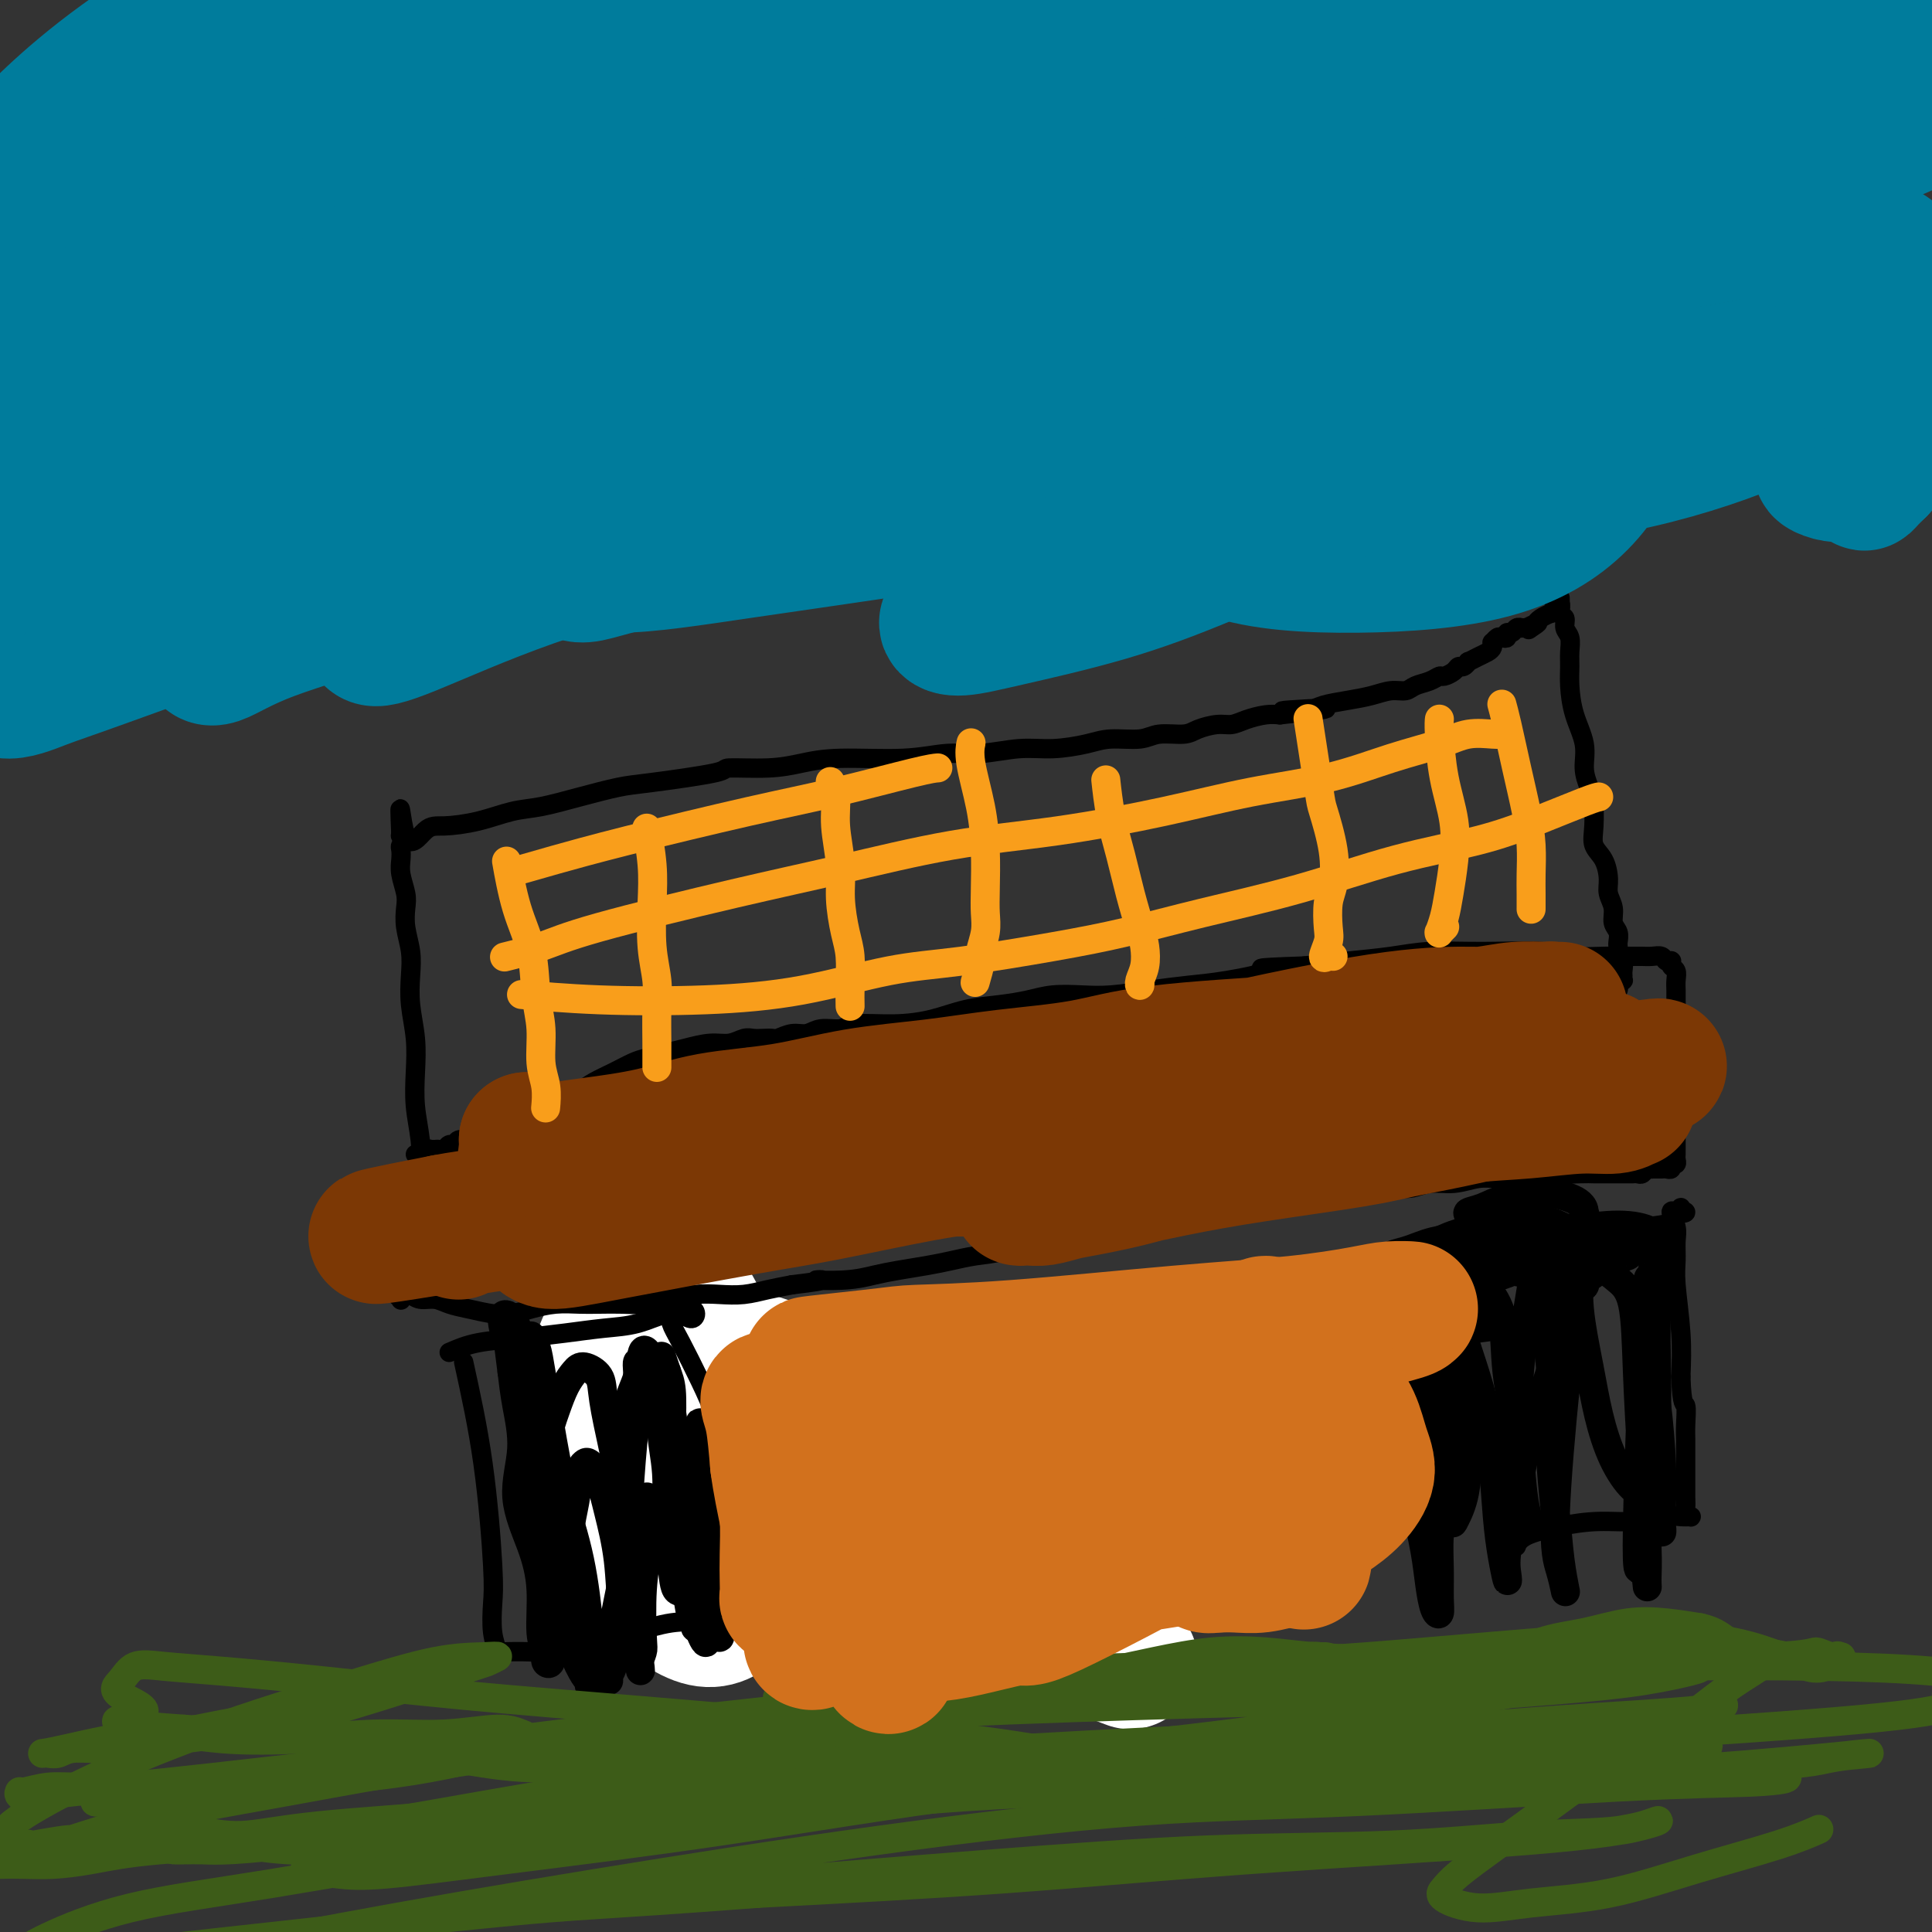 <svg viewBox='0 0 400 400' version='1.1' xmlns='http://www.w3.org/2000/svg' xmlns:xlink='http://www.w3.org/1999/xlink'><rect x="0" y="0" width="400" height="400" fill="#333333" stroke="none"/><g fill='none' stroke='#F99E1B' stroke-width='4' stroke-linecap='round' stroke-linejoin='round'><path d='M116,270c0.002,0.020 0.005,0.041 0,0c-0.005,-0.041 -0.017,-0.142 0,0c0.017,0.142 0.064,0.527 0,0c-0.064,-0.527 -0.238,-1.967 0,0c0.238,1.967 0.887,7.340 1,11c0.113,3.660 -0.310,5.606 -1,8c-0.690,2.394 -1.647,5.235 -2,8c-0.353,2.765 -0.101,5.452 0,8c0.101,2.548 0.052,4.956 0,7c-0.052,2.044 -0.107,3.723 0,5c0.107,1.277 0.375,2.151 1,3c0.625,0.849 1.607,1.671 2,2c0.393,0.329 0.196,0.164 0,0'/><path d='M150,272c0.000,0.000 0.000,0.000 0,0c-0.000,-0.000 -0.001,-0.001 0,0c0.001,0.001 0.004,0.005 0,0c-0.004,-0.005 -0.014,-0.020 0,0c0.014,0.020 0.052,0.074 0,0c-0.052,-0.074 -0.194,-0.277 0,0c0.194,0.277 0.724,1.033 1,3c0.276,1.967 0.298,5.143 1,8c0.702,2.857 2.083,5.394 3,8c0.917,2.606 1.370,5.279 2,8c0.630,2.721 1.436,5.489 2,8c0.564,2.511 0.884,4.765 1,7c0.116,2.235 0.027,4.452 0,6c-0.027,1.548 0.006,2.429 0,3c-0.006,0.571 -0.053,0.834 0,1c0.053,0.166 0.207,0.237 0,0c-0.207,-0.237 -0.773,-0.782 -1,-1c-0.227,-0.218 -0.113,-0.109 0,0'/><path d='M124,327c-0.025,0.004 -0.050,0.008 0,0c0.050,-0.008 0.175,-0.029 0,0c-0.175,0.029 -0.650,0.109 0,0c0.650,-0.109 2.426,-0.407 5,-1c2.574,-0.593 5.947,-1.479 9,-2c3.053,-0.521 5.785,-0.675 8,-1c2.215,-0.325 3.913,-0.819 6,-1c2.087,-0.181 4.562,-0.049 6,0c1.438,0.049 1.839,0.014 2,0c0.161,-0.014 0.080,-0.007 0,0'/><path d='M125,274c-0.013,-0.003 -0.026,-0.006 0,0c0.026,0.006 0.092,0.022 0,0c-0.092,-0.022 -0.343,-0.083 0,0c0.343,0.083 1.280,0.310 3,0c1.720,-0.310 4.224,-1.155 7,-2c2.776,-0.845 5.824,-1.689 8,-2c2.176,-0.311 3.479,-0.089 4,0c0.521,0.089 0.261,0.044 0,0'/></g>
<g fill='none' stroke='#FFFFFF' stroke-width='28' stroke-linecap='round' stroke-linejoin='round'><path d='M129,304c-1.241,0.040 -2.483,0.081 0,0c2.483,-0.081 8.689,-0.282 10,-1c1.311,-0.718 -2.274,-1.951 -4,-2c-1.726,-0.049 -1.593,1.088 -2,2c-0.407,0.912 -1.354,1.598 -2,3c-0.646,1.402 -0.990,3.518 -2,5c-1.010,1.482 -2.687,2.329 -4,3c-1.313,0.671 -2.261,1.165 -3,1c-0.739,-0.165 -1.269,-0.989 -2,-3c-0.731,-2.011 -1.663,-5.210 0,-8c1.663,-2.790 5.921,-5.171 10,-8c4.079,-2.829 7.978,-6.106 12,-8c4.022,-1.894 8.167,-2.405 12,-2c3.833,0.405 7.353,1.725 10,5c2.647,3.275 4.419,8.503 4,14c-0.419,5.497 -3.031,11.262 -6,16c-2.969,4.738 -6.296,8.448 -9,11c-2.704,2.552 -4.786,3.945 -8,3c-3.214,-0.945 -7.561,-4.228 -11,-9c-3.439,-4.772 -5.969,-11.034 -8,-18c-2.031,-6.966 -3.564,-14.636 -3,-21c0.564,-6.364 3.225,-11.423 6,-15c2.775,-3.577 5.662,-5.672 8,-6c2.338,-0.328 4.125,1.110 6,4c1.875,2.890 3.837,7.233 5,13c1.163,5.767 1.529,12.957 1,19c-0.529,6.043 -1.951,10.937 -4,15c-2.049,4.063 -4.724,7.295 -7,9c-2.276,1.705 -4.151,1.882 -6,1c-1.849,-0.882 -3.671,-2.823 -4,-6c-0.329,-3.177 0.836,-7.588 2,-12'/><path d='M130,309c1.621,-4.534 4.673,-9.870 8,-14c3.327,-4.130 6.928,-7.052 10,-9c3.072,-1.948 5.616,-2.920 8,-3c2.384,-0.080 4.608,0.731 6,3c1.392,2.269 1.952,5.995 2,10c0.048,4.005 -0.415,8.287 -1,11c-0.585,2.713 -1.293,3.856 -2,5'/><path d='M234,344c-31.833,-11.994 -63.667,-23.988 -76,-27c-12.333,-3.012 -5.167,2.958 -10,3c-4.833,0.042 -21.667,-5.845 -12,-4c9.667,1.845 45.833,11.423 82,21'/><path d='M220,302c-30.378,-9.689 -60.756,-19.378 -75,-24c-14.244,-4.622 -12.356,-4.178 4,2c16.356,6.178 47.178,18.089 78,30'/></g>
<g fill='none' stroke='#000000' stroke-width='4' stroke-linecap='round' stroke-linejoin='round'><path d='M96,282c1.466,6.699 2.933,13.398 4,21c1.067,7.602 1.736,16.107 2,21c0.264,4.893 0.123,6.173 0,8c-0.123,1.827 -0.229,4.201 0,6c0.229,1.799 0.792,3.023 1,4c0.208,0.977 0.059,1.708 0,2c-0.059,0.292 -0.030,0.146 0,0'/><path d='M93,280c1.737,-0.755 3.474,-1.510 6,-2c2.526,-0.490 5.842,-0.713 9,-1c3.158,-0.287 6.158,-0.636 9,-1c2.842,-0.364 5.524,-0.743 8,-1c2.476,-0.257 4.745,-0.392 7,-1c2.255,-0.608 4.497,-1.689 6,-2c1.503,-0.311 2.266,0.147 3,0c0.734,-0.147 1.437,-0.901 2,-1c0.563,-0.099 0.984,0.455 1,1c0.016,0.545 -0.375,1.079 -1,1c-0.625,-0.079 -1.484,-0.773 -2,-1c-0.516,-0.227 -0.690,0.013 -1,0c-0.310,-0.013 -0.757,-0.277 -1,0c-0.243,0.277 -0.283,1.097 0,2c0.283,0.903 0.888,1.888 2,4c1.112,2.112 2.732,5.349 4,8c1.268,2.651 2.186,4.716 3,7c0.814,2.284 1.525,4.786 2,7c0.475,2.214 0.715,4.140 1,6c0.285,1.860 0.616,3.653 1,5c0.384,1.347 0.821,2.248 1,3c0.179,0.752 0.099,1.356 0,2c-0.099,0.644 -0.219,1.327 0,2c0.219,0.673 0.777,1.335 1,2c0.223,0.665 0.112,1.332 0,2'/><path d='M154,322c1.154,4.587 1.037,1.555 1,1c-0.037,-0.555 0.004,1.368 0,2c-0.004,0.632 -0.054,-0.027 0,0c0.054,0.027 0.210,0.738 0,1c-0.210,0.262 -0.788,0.074 -1,0c-0.212,-0.074 -0.057,-0.035 0,0c0.057,0.035 0.017,0.065 0,0c-0.017,-0.065 -0.010,-0.225 0,0c0.010,0.225 0.022,0.834 0,1c-0.022,0.166 -0.080,-0.113 0,0c0.080,0.113 0.296,0.617 0,1c-0.296,0.383 -1.105,0.645 -2,1c-0.895,0.355 -1.875,0.805 -3,2c-1.125,1.195 -2.396,3.137 -4,4c-1.604,0.863 -3.543,0.648 -6,1c-2.457,0.352 -5.433,1.271 -8,2c-2.567,0.729 -4.724,1.267 -7,2c-2.276,0.733 -4.672,1.660 -7,2c-2.328,0.340 -4.588,0.091 -7,0c-2.412,-0.091 -4.975,-0.026 -6,0c-1.025,0.026 -0.513,0.013 0,0'/><path d='M284,265c1.064,5.546 2.128,11.091 3,15c0.872,3.909 1.550,6.181 2,9c0.450,2.819 0.670,6.185 1,9c0.330,2.815 0.768,5.080 1,7c0.232,1.920 0.258,3.494 0,5c-0.258,1.506 -0.800,2.944 -1,4c-0.200,1.056 -0.057,1.730 0,2c0.057,0.270 0.029,0.135 0,0'/><path d='M287,265c0.000,-0.000 0.000,-0.000 0,0c-0.000,0.000 -0.001,0.000 0,0c0.001,-0.000 0.002,-0.001 0,0c-0.002,0.001 -0.007,0.002 0,0c0.007,-0.002 0.028,-0.007 0,0c-0.028,0.007 -0.104,0.026 0,0c0.104,-0.026 0.389,-0.098 0,0c-0.389,0.098 -1.450,0.367 0,0c1.450,-0.367 5.411,-1.369 9,-2c3.589,-0.631 6.804,-0.890 10,-2c3.196,-1.110 6.372,-3.070 10,-4c3.628,-0.930 7.707,-0.831 11,-1c3.293,-0.169 5.801,-0.606 8,-1c2.199,-0.394 4.088,-0.745 6,-1c1.912,-0.255 3.847,-0.413 5,-1c1.153,-0.587 1.525,-1.604 2,-2c0.475,-0.396 1.053,-0.172 1,0c-0.053,0.172 -0.737,0.292 -1,0c-0.263,-0.292 -0.105,-0.997 0,-1c0.105,-0.003 0.158,0.697 0,1c-0.158,0.303 -0.525,0.209 -1,0c-0.475,-0.209 -1.056,-0.532 -1,0c0.056,0.532 0.751,1.921 1,3c0.249,1.079 0.053,1.850 0,3c-0.053,1.150 0.037,2.679 0,4c-0.037,1.321 -0.202,2.432 0,5c0.202,2.568 0.772,6.591 1,10c0.228,3.409 0.114,6.205 0,9'/><path d='M348,285c0.226,6.417 0.793,5.459 1,6c0.207,0.541 0.056,2.583 0,4c-0.056,1.417 -0.015,2.211 0,3c0.015,0.789 0.004,1.574 0,2c-0.004,0.426 -0.001,0.491 0,1c0.001,0.509 0.001,1.460 0,2c-0.001,0.540 -0.001,0.669 0,1c0.001,0.331 0.004,0.863 0,2c-0.004,1.137 -0.015,2.879 0,4c0.015,1.121 0.057,1.621 0,2c-0.057,0.379 -0.211,0.637 0,1c0.211,0.363 0.789,0.829 1,1c0.211,0.171 0.057,0.046 0,0c-0.057,-0.046 -0.016,-0.012 0,0c0.016,0.012 0.006,0.003 0,0c-0.006,-0.003 -0.007,-0.001 0,0c0.007,0.001 0.023,-0.001 0,0c-0.023,0.001 -0.085,0.004 0,0c0.085,-0.004 0.318,-0.016 0,0c-0.318,0.016 -1.187,0.059 -2,0c-0.813,-0.059 -1.569,-0.221 -3,0c-1.431,0.221 -3.536,0.823 -6,1c-2.464,0.177 -5.287,-0.071 -8,0c-2.713,0.071 -5.315,0.462 -8,1c-2.685,0.538 -5.454,1.222 -7,2c-1.546,0.778 -1.870,1.651 -2,2c-0.130,0.349 -0.065,0.175 0,0'/><path d='M79,247c0.014,-0.293 0.028,-0.585 0,0c-0.028,0.585 -0.099,2.048 0,3c0.099,0.952 0.366,1.393 1,3c0.634,1.607 1.634,4.381 2,6c0.366,1.619 0.097,2.083 0,3c-0.097,0.917 -0.022,2.288 0,3c0.022,0.712 -0.009,0.766 0,1c0.009,0.234 0.058,0.648 0,1c-0.058,0.352 -0.223,0.643 0,1c0.223,0.357 0.836,0.779 1,1c0.164,0.221 -0.119,0.240 0,0c0.119,-0.240 0.639,-0.741 1,-1c0.361,-0.259 0.563,-0.277 1,0c0.437,0.277 1.110,0.848 2,1c0.890,0.152 1.998,-0.116 3,0c1.002,0.116 1.898,0.617 3,1c1.102,0.383 2.411,0.649 4,1c1.589,0.351 3.457,0.788 5,1c1.543,0.212 2.760,0.201 4,0c1.240,-0.201 2.502,-0.590 4,-1c1.498,-0.410 3.232,-0.841 5,-1c1.768,-0.159 3.570,-0.045 5,0c1.430,0.045 2.489,0.023 4,0c1.511,-0.023 3.474,-0.045 5,0c1.526,0.045 2.616,0.156 4,0c1.384,-0.156 3.061,-0.581 5,-1c1.939,-0.419 4.138,-0.833 6,-1c1.862,-0.167 3.386,-0.086 5,0c1.614,0.086 3.319,0.177 5,0c1.681,-0.177 3.337,-0.622 5,-1c1.663,-0.378 3.331,-0.689 5,-1'/><path d='M164,266c9.823,-1.168 5.379,-1.086 5,-1c-0.379,0.086 3.307,0.178 6,0c2.693,-0.178 4.392,-0.625 6,-1c1.608,-0.375 3.124,-0.677 5,-1c1.876,-0.323 4.110,-0.668 6,-1c1.890,-0.332 3.434,-0.653 5,-1c1.566,-0.347 3.154,-0.722 5,-1c1.846,-0.278 3.949,-0.459 6,-1c2.051,-0.541 4.052,-1.440 6,-2c1.948,-0.560 3.845,-0.780 6,-1c2.155,-0.220 4.567,-0.440 7,-1c2.433,-0.560 4.887,-1.459 7,-2c2.113,-0.541 3.885,-0.723 6,-1c2.115,-0.277 4.571,-0.649 7,-1c2.429,-0.351 4.830,-0.681 7,-1c2.170,-0.319 4.109,-0.625 6,-1c1.891,-0.375 3.733,-0.817 5,-1c1.267,-0.183 1.958,-0.106 3,0c1.042,0.106 2.435,0.240 4,0c1.565,-0.240 3.302,-0.853 5,-1c1.698,-0.147 3.355,0.172 5,0c1.645,-0.172 3.276,-0.834 5,-1c1.724,-0.166 3.542,0.166 5,0c1.458,-0.166 2.557,-0.829 4,-1c1.443,-0.171 3.229,0.151 5,0c1.771,-0.151 3.528,-0.776 5,-1c1.472,-0.224 2.660,-0.046 4,0c1.340,0.046 2.833,-0.039 4,0c1.167,0.039 2.006,0.203 3,0c0.994,-0.203 2.141,-0.772 3,-1c0.859,-0.228 1.429,-0.114 2,0'/><path d='M322,243c9.130,-0.774 3.454,-0.207 2,0c-1.454,0.207 1.312,0.056 3,0c1.688,-0.056 2.298,-0.015 3,0c0.702,0.015 1.497,0.004 2,0c0.503,-0.004 0.713,-0.001 1,0c0.287,0.001 0.652,0.000 1,0c0.348,-0.000 0.681,-0.000 1,0c0.319,0.000 0.624,0.000 1,0c0.376,-0.000 0.822,-0.000 1,0c0.178,0.000 0.089,0.001 0,0c-0.089,-0.001 -0.179,-0.004 0,0c0.179,0.004 0.626,0.015 1,0c0.374,-0.015 0.673,-0.057 1,0c0.327,0.057 0.680,0.211 1,0c0.320,-0.211 0.607,-0.789 1,-1c0.393,-0.211 0.893,-0.057 1,0c0.107,0.057 -0.179,0.015 0,0c0.179,-0.015 0.822,-0.003 1,0c0.178,0.003 -0.110,-0.003 0,0c0.110,0.003 0.617,0.015 1,0c0.383,-0.015 0.642,-0.056 1,0c0.358,0.056 0.814,0.208 1,0c0.186,-0.208 0.102,-0.777 0,-1c-0.102,-0.223 -0.224,-0.100 0,0c0.224,0.100 0.792,0.176 1,0c0.208,-0.176 0.056,-0.604 0,-1c-0.056,-0.396 -0.015,-0.761 0,-1c0.015,-0.239 0.004,-0.354 0,-1c-0.004,-0.646 -0.002,-1.823 0,-3'/><path d='M347,235c0.311,-1.570 0.088,-1.994 0,-3c-0.088,-1.006 -0.041,-2.594 0,-4c0.041,-1.406 0.078,-2.630 0,-4c-0.078,-1.370 -0.270,-2.884 0,-4c0.270,-1.116 1.001,-1.832 1,-3c-0.001,-1.168 -0.732,-2.788 -1,-4c-0.268,-1.212 -0.071,-2.016 0,-3c0.071,-0.984 0.015,-2.147 0,-3c-0.015,-0.853 0.010,-1.395 0,-2c-0.010,-0.605 -0.055,-1.272 0,-2c0.055,-0.728 0.211,-1.515 0,-2c-0.211,-0.485 -0.788,-0.666 -1,-1c-0.212,-0.334 -0.060,-0.821 0,-1c0.060,-0.179 0.028,-0.052 0,0c-0.028,0.052 -0.052,0.028 0,0c0.052,-0.028 0.179,-0.060 0,0c-0.179,0.060 -0.664,0.212 -1,0c-0.336,-0.212 -0.523,-0.789 -1,-1c-0.477,-0.211 -1.243,-0.055 -2,0c-0.757,0.055 -1.504,0.011 -2,0c-0.496,-0.011 -0.739,0.011 -2,0c-1.261,-0.011 -3.539,-0.056 -6,0c-2.461,0.056 -5.106,0.214 -7,0c-1.894,-0.214 -3.038,-0.801 -6,-1c-2.962,-0.199 -7.741,-0.012 -12,0c-4.259,0.012 -7.997,-0.151 -11,0c-3.003,0.151 -5.270,0.618 -8,1c-2.730,0.382 -5.923,0.681 -9,1c-3.077,0.319 -6.039,0.660 -9,1'/><path d='M270,200c-12.877,0.428 -8.071,0.497 -8,1c0.071,0.503 -4.594,1.442 -8,2c-3.406,0.558 -5.555,0.737 -8,1c-2.445,0.263 -5.188,0.609 -8,1c-2.812,0.391 -5.695,0.826 -8,1c-2.305,0.174 -4.032,0.087 -6,0c-1.968,-0.087 -4.176,-0.175 -6,0c-1.824,0.175 -3.264,0.611 -5,1c-1.736,0.389 -3.768,0.730 -6,1c-2.232,0.270 -4.665,0.469 -7,1c-2.335,0.531 -4.572,1.395 -7,2c-2.428,0.605 -5.048,0.951 -8,1c-2.952,0.049 -6.235,-0.198 -8,0c-1.765,0.198 -2.011,0.841 -3,1c-0.989,0.159 -2.722,-0.168 -4,0c-1.278,0.168 -2.100,0.829 -3,1c-0.900,0.171 -1.880,-0.150 -3,0c-1.120,0.150 -2.382,0.771 -3,1c-0.618,0.229 -0.591,0.065 -1,0c-0.409,-0.065 -1.255,-0.032 -2,0c-0.745,0.032 -1.388,0.064 -2,0c-0.612,-0.064 -1.191,-0.225 -2,0c-0.809,0.225 -1.848,0.834 -3,1c-1.152,0.166 -2.418,-0.111 -4,0c-1.582,0.111 -3.479,0.610 -5,1c-1.521,0.390 -2.665,0.671 -4,1c-1.335,0.329 -2.860,0.707 -4,1c-1.140,0.293 -1.893,0.501 -3,1c-1.107,0.499 -2.567,1.288 -4,2c-1.433,0.712 -2.838,1.346 -4,2c-1.162,0.654 -2.081,1.327 -3,2'/><path d='M120,226c-4.437,1.737 -2.030,1.080 -2,1c0.030,-0.080 -2.317,0.416 -4,1c-1.683,0.584 -2.702,1.257 -4,2c-1.298,0.743 -2.876,1.557 -4,2c-1.124,0.443 -1.793,0.515 -3,1c-1.207,0.485 -2.953,1.383 -4,2c-1.047,0.617 -1.394,0.954 -2,1c-0.606,0.046 -1.472,-0.198 -2,0c-0.528,0.198 -0.720,0.838 -1,1c-0.280,0.162 -0.648,-0.153 -1,0c-0.352,0.153 -0.688,0.773 -1,1c-0.312,0.227 -0.601,0.061 -1,0c-0.399,-0.061 -0.909,-0.016 -1,0c-0.091,0.016 0.238,0.003 0,0c-0.238,-0.003 -1.044,0.003 -1,0c0.044,-0.003 0.936,-0.015 1,0c0.064,0.015 -0.700,0.057 -1,0c-0.300,-0.057 -0.137,-0.211 0,0c0.137,0.211 0.247,0.789 0,1c-0.247,0.211 -0.850,0.057 -1,0c-0.150,-0.057 0.152,-0.015 0,0c-0.152,0.015 -0.759,0.004 -1,0c-0.241,-0.004 -0.116,-0.001 0,0c0.116,0.001 0.224,0.000 0,0c-0.224,-0.000 -0.778,-0.000 -1,0c-0.222,0.000 -0.111,0.000 0,0'/><path d='M86,244c-0.008,0.006 -0.015,0.013 0,0c0.015,-0.013 0.053,-0.045 0,0c-0.053,0.045 -0.197,0.167 0,0c0.197,-0.167 0.733,-0.622 1,-2c0.267,-1.378 0.264,-3.679 0,-6c-0.264,-2.321 -0.789,-4.661 -1,-7c-0.211,-2.339 -0.108,-4.676 0,-7c0.108,-2.324 0.221,-4.634 0,-7c-0.221,-2.366 -0.778,-4.787 -1,-7c-0.222,-2.213 -0.111,-4.219 0,-6c0.111,-1.781 0.222,-3.337 0,-5c-0.222,-1.663 -0.778,-3.432 -1,-5c-0.222,-1.568 -0.112,-2.935 0,-4c0.112,-1.065 0.225,-1.830 0,-3c-0.225,-1.170 -0.789,-2.747 -1,-4c-0.211,-1.253 -0.070,-2.182 0,-3c0.070,-0.818 0.067,-1.526 0,-2c-0.067,-0.474 -0.200,-0.716 0,-1c0.200,-0.284 0.733,-0.612 1,-1c0.267,-0.388 0.268,-0.836 0,-1c-0.268,-0.164 -0.804,-0.044 -1,0c-0.196,0.044 -0.053,0.012 0,0c0.053,-0.012 0.014,-0.003 0,0c-0.014,0.003 -0.004,0.001 0,0c0.004,-0.001 0.002,-0.000 0,0'/><path d='M83,173c-0.439,-10.937 -0.037,-2.780 1,0c1.037,2.780 2.707,0.182 4,-1c1.293,-1.182 2.208,-0.949 4,-1c1.792,-0.051 4.461,-0.385 7,-1c2.539,-0.615 4.949,-1.512 7,-2c2.051,-0.488 3.742,-0.568 6,-1c2.258,-0.432 5.082,-1.216 8,-2c2.918,-0.784 5.931,-1.568 8,-2c2.069,-0.432 3.195,-0.511 7,-1c3.805,-0.489 10.289,-1.389 13,-2c2.711,-0.611 1.650,-0.933 3,-1c1.350,-0.067 5.111,0.122 8,0c2.889,-0.122 4.906,-0.553 7,-1c2.094,-0.447 4.267,-0.908 8,-1c3.733,-0.092 9.027,0.186 13,0c3.973,-0.186 6.625,-0.837 9,-1c2.375,-0.163 4.475,0.163 7,0c2.525,-0.163 5.477,-0.813 8,-1c2.523,-0.187 4.616,0.090 7,0c2.384,-0.090 5.058,-0.545 7,-1c1.942,-0.455 3.151,-0.909 5,-1c1.849,-0.091 4.336,0.182 6,0c1.664,-0.182 2.504,-0.819 4,-1c1.496,-0.181 3.649,0.092 5,0c1.351,-0.092 1.902,-0.550 3,-1c1.098,-0.450 2.745,-0.891 4,-1c1.255,-0.109 2.120,0.115 3,0c0.880,-0.115 1.775,-0.569 3,-1c1.225,-0.431 2.778,-0.837 4,-1c1.222,-0.163 2.111,-0.081 3,0'/><path d='M265,148c17.955,-1.941 5.842,-1.293 2,-1c-3.842,0.293 0.587,0.232 3,0c2.413,-0.232 2.810,-0.636 4,-1c1.190,-0.364 3.171,-0.689 5,-1c1.829,-0.311 3.505,-0.608 5,-1c1.495,-0.392 2.810,-0.880 4,-1c1.190,-0.120 2.254,0.126 3,0c0.746,-0.126 1.173,-0.625 2,-1c0.827,-0.375 2.053,-0.626 3,-1c0.947,-0.374 1.615,-0.870 2,-1c0.385,-0.130 0.485,0.105 1,0c0.515,-0.105 1.443,-0.549 2,-1c0.557,-0.451 0.744,-0.908 1,-1c0.256,-0.092 0.583,0.183 1,0c0.417,-0.183 0.924,-0.822 1,-1c0.076,-0.178 -0.281,0.106 0,0c0.281,-0.106 1.199,-0.602 2,-1c0.801,-0.398 1.486,-0.699 2,-1c0.514,-0.301 0.858,-0.603 1,-1c0.142,-0.397 0.080,-0.890 0,-1c-0.080,-0.110 -0.180,0.163 0,0c0.180,-0.163 0.640,-0.761 1,-1c0.360,-0.239 0.621,-0.120 1,0c0.379,0.120 0.876,0.243 1,0c0.124,-0.243 -0.125,-0.850 0,-1c0.125,-0.150 0.626,0.156 1,0c0.374,-0.156 0.622,-0.774 1,-1c0.378,-0.226 0.885,-0.061 1,0c0.115,0.061 -0.161,0.016 0,0c0.161,-0.016 0.760,-0.005 1,0c0.240,0.005 0.120,0.002 0,0'/><path d='M316,130c4.110,-2.027 1.885,-0.595 1,0c-0.885,0.595 -0.432,0.353 0,0c0.432,-0.353 0.841,-0.817 1,-1c0.159,-0.183 0.066,-0.087 0,0c-0.066,0.087 -0.105,0.163 0,0c0.105,-0.163 0.353,-0.566 1,-1c0.647,-0.434 1.694,-0.900 2,-1c0.306,-0.100 -0.128,0.165 0,0c0.128,-0.165 0.819,-0.761 1,-1c0.181,-0.239 -0.148,-0.120 0,0c0.148,0.120 0.772,0.241 1,0c0.228,-0.241 0.061,-0.846 0,-1c-0.061,-0.154 -0.015,0.141 0,0c0.015,-0.141 0.001,-0.717 0,-1c-0.001,-0.283 0.013,-0.271 0,0c-0.013,0.271 -0.052,0.803 0,1c0.052,0.197 0.195,0.060 0,0c-0.195,-0.060 -0.728,-0.042 -1,0c-0.272,0.042 -0.284,0.108 0,0c0.284,-0.108 0.865,-0.392 1,0c0.135,0.392 -0.174,1.459 0,2c0.174,0.541 0.831,0.556 1,1c0.169,0.444 -0.151,1.317 0,2c0.151,0.683 0.774,1.178 1,2c0.226,0.822 0.054,1.972 0,3c-0.054,1.028 0.009,1.933 0,3c-0.009,1.067 -0.091,2.294 0,4c0.091,1.706 0.354,3.890 1,6c0.646,2.110 1.674,4.145 2,6c0.326,1.855 -0.050,3.530 0,5c0.050,1.470 0.525,2.735 1,4'/><path d='M329,163c0.993,6.134 0.974,3.968 1,4c0.026,0.032 0.097,2.263 0,4c-0.097,1.737 -0.362,2.982 0,4c0.362,1.018 1.350,1.810 2,3c0.650,1.190 0.963,2.780 1,4c0.037,1.220 -0.200,2.071 0,3c0.200,0.929 0.838,1.936 1,3c0.162,1.064 -0.153,2.184 0,3c0.153,0.816 0.773,1.329 1,2c0.227,0.671 0.061,1.499 0,2c-0.061,0.501 -0.016,0.674 0,1c0.016,0.326 0.003,0.805 0,1c-0.003,0.195 0.003,0.107 0,0c-0.003,-0.107 -0.015,-0.232 0,0c0.015,0.232 0.057,0.821 0,1c-0.057,0.179 -0.212,-0.053 0,0c0.212,0.053 0.790,0.391 1,1c0.210,0.609 0.053,1.488 0,2c-0.053,0.512 0.000,0.658 0,1c-0.000,0.342 -0.053,0.881 0,1c0.053,0.119 0.211,-0.183 0,0c-0.211,0.183 -0.792,0.850 -1,1c-0.208,0.150 -0.042,-0.216 0,0c0.042,0.216 -0.041,1.014 0,1c0.041,-0.014 0.207,-0.839 0,-1c-0.207,-0.161 -0.786,0.341 -1,0c-0.214,-0.341 -0.061,-1.526 0,-2c0.061,-0.474 0.031,-0.237 0,0'/></g>
<g fill='none' stroke='#7C3805' stroke-width='28' stroke-linecap='round' stroke-linejoin='round'><path d='M95,255c0.000,-0.000 0.000,-0.000 0,0c-0.000,0.000 -0.001,0.001 0,0c0.001,-0.001 0.002,-0.003 0,0c-0.002,0.003 -0.007,0.010 0,0c0.007,-0.010 0.026,-0.037 0,0c-0.026,0.037 -0.098,0.138 0,0c0.098,-0.138 0.365,-0.516 3,-1c2.635,-0.484 7.638,-1.075 15,-2c7.362,-0.925 17.085,-2.183 24,-3c6.915,-0.817 11.024,-1.193 16,-2c4.976,-0.807 10.819,-2.046 16,-3c5.181,-0.954 9.699,-1.625 14,-2c4.301,-0.375 8.385,-0.454 12,-1c3.615,-0.546 6.763,-1.558 9,-2c2.237,-0.442 3.564,-0.315 5,0c1.436,0.315 2.982,0.817 4,1c1.018,0.183 1.509,0.048 2,0c0.491,-0.048 0.983,-0.010 1,0c0.017,0.010 -0.440,-0.007 -1,0c-0.560,0.007 -1.223,0.040 -2,0c-0.777,-0.040 -1.669,-0.151 -3,0c-1.331,0.151 -3.100,0.565 -6,1c-2.900,0.435 -6.931,0.893 -13,2c-6.069,1.107 -14.178,2.865 -20,4c-5.822,1.135 -9.358,1.647 -17,3c-7.642,1.353 -19.388,3.548 -27,5c-7.612,1.452 -11.088,2.160 -13,2c-1.912,-0.160 -2.261,-1.189 -3,-2c-0.739,-0.811 -1.870,-1.406 -3,-2'/><path d='M108,253c-1.162,-0.656 -1.068,-0.295 -1,0c0.068,0.295 0.110,0.523 0,0c-0.110,-0.523 -0.371,-1.797 0,-2c0.371,-0.203 1.374,0.666 2,1c0.626,0.334 0.875,0.133 2,0c1.125,-0.133 3.125,-0.199 5,-1c1.875,-0.801 3.626,-2.338 6,-3c2.374,-0.662 5.372,-0.450 9,-1c3.628,-0.550 7.885,-1.862 12,-3c4.115,-1.138 8.089,-2.101 13,-3c4.911,-0.899 10.759,-1.734 16,-3c5.241,-1.266 9.874,-2.962 15,-4c5.126,-1.038 10.745,-1.419 16,-2c5.255,-0.581 10.145,-1.364 15,-2c4.855,-0.636 9.676,-1.127 14,-2c4.324,-0.873 8.151,-2.130 12,-3c3.849,-0.870 7.722,-1.355 11,-2c3.278,-0.645 5.963,-1.452 8,-2c2.037,-0.548 3.426,-0.838 4,-1c0.574,-0.162 0.332,-0.196 0,0c-0.332,0.196 -0.755,0.623 -2,1c-1.245,0.377 -3.313,0.705 -6,1c-2.687,0.295 -5.993,0.558 -14,2c-8.007,1.442 -20.717,4.062 -31,6c-10.283,1.938 -18.141,3.194 -27,5c-8.859,1.806 -18.718,4.161 -26,6c-7.282,1.839 -11.987,3.161 -17,4c-5.013,0.839 -10.333,1.194 -16,2c-5.667,0.806 -11.679,2.063 -17,3c-5.321,0.937 -9.949,1.553 -13,2c-3.051,0.447 -4.526,0.723 -6,1'/><path d='M92,253c-27.288,5.318 -8.008,2.114 -1,1c7.008,-1.114 1.743,-0.137 1,0c-0.743,0.137 3.035,-0.567 5,-1c1.965,-0.433 2.118,-0.597 5,-1c2.882,-0.403 8.493,-1.045 12,-2c3.507,-0.955 4.910,-2.223 9,-3c4.090,-0.777 10.867,-1.063 16,-2c5.133,-0.937 8.623,-2.524 14,-4c5.377,-1.476 12.641,-2.840 17,-4c4.359,-1.160 5.814,-2.116 9,-3c3.186,-0.884 8.103,-1.694 12,-2c3.897,-0.306 6.775,-0.106 12,-1c5.225,-0.894 12.796,-2.880 18,-4c5.204,-1.120 8.039,-1.374 11,-2c2.961,-0.626 6.047,-1.625 9,-2c2.953,-0.375 5.772,-0.127 8,0c2.228,0.127 3.864,0.132 5,0c1.136,-0.132 1.773,-0.400 1,0c-0.773,0.400 -2.957,1.468 -4,2c-1.043,0.532 -0.946,0.526 -2,1c-1.054,0.474 -3.260,1.426 -6,2c-2.740,0.574 -6.014,0.769 -10,1c-3.986,0.231 -8.684,0.496 -14,1c-5.316,0.504 -11.251,1.246 -19,2c-7.749,0.754 -17.313,1.521 -29,3c-11.687,1.479 -25.496,3.669 -35,5c-9.504,1.331 -14.704,1.804 -18,2c-3.296,0.196 -4.688,0.114 -6,0c-1.312,-0.114 -2.546,-0.262 -3,-1c-0.454,-0.738 -0.130,-2.068 0,-3c0.130,-0.932 0.065,-1.466 0,-2'/><path d='M109,236c0.221,-0.331 0.775,1.341 2,2c1.225,0.659 3.122,0.305 5,0c1.878,-0.305 3.737,-0.561 7,-1c3.263,-0.439 7.931,-1.062 12,-2c4.069,-0.938 7.539,-2.191 12,-3c4.461,-0.809 9.914,-1.174 15,-2c5.086,-0.826 9.805,-2.111 15,-3c5.195,-0.889 10.868,-1.380 16,-2c5.132,-0.620 9.725,-1.370 15,-2c5.275,-0.630 11.233,-1.141 16,-2c4.767,-0.859 8.344,-2.065 16,-3c7.656,-0.935 19.393,-1.598 25,-2c5.607,-0.402 5.085,-0.542 8,-1c2.915,-0.458 9.267,-1.233 14,-2c4.733,-0.767 7.845,-1.526 11,-2c3.155,-0.474 6.351,-0.663 9,-1c2.649,-0.337 4.749,-0.822 7,-1c2.251,-0.178 4.653,-0.048 6,0c1.347,0.048 1.638,0.013 2,0c0.362,-0.013 0.793,-0.005 1,0c0.207,0.005 0.190,0.005 0,0c-0.190,-0.005 -0.552,-0.016 -1,0c-0.448,0.016 -0.982,0.058 -1,0c-0.018,-0.058 0.479,-0.218 -1,0c-1.479,0.218 -4.934,0.813 -8,1c-3.066,0.187 -5.742,-0.036 -10,0c-4.258,0.036 -10.097,0.330 -20,2c-9.903,1.670 -23.871,4.716 -34,7c-10.129,2.284 -16.419,3.807 -23,5c-6.581,1.193 -13.452,2.055 -19,3c-5.548,0.945 -9.774,1.972 -14,3'/><path d='M192,230c-15.798,2.853 -10.292,0.986 -11,1c-0.708,0.014 -7.631,1.909 -13,3c-5.369,1.091 -9.184,1.376 -12,2c-2.816,0.624 -4.631,1.585 -6,2c-1.369,0.415 -2.290,0.283 -4,1c-1.710,0.717 -4.208,2.283 -6,3c-1.792,0.717 -2.876,0.585 -4,1c-1.124,0.415 -2.286,1.376 -3,2c-0.714,0.624 -0.978,0.910 -1,1c-0.022,0.090 0.200,-0.017 1,0c0.800,0.017 2.178,0.159 4,0c1.822,-0.159 4.087,-0.617 7,-1c2.913,-0.383 6.472,-0.691 10,-1c3.528,-0.309 7.024,-0.618 11,-1c3.976,-0.382 8.431,-0.836 13,-1c4.569,-0.164 9.251,-0.039 14,0c4.749,0.039 9.564,-0.010 15,0c5.436,0.010 11.493,0.078 17,0c5.507,-0.078 10.463,-0.301 16,-1c5.537,-0.699 11.656,-1.875 17,-3c5.344,-1.125 9.915,-2.200 15,-3c5.085,-0.800 10.685,-1.323 16,-2c5.315,-0.677 10.345,-1.506 15,-2c4.655,-0.494 8.933,-0.654 13,-1c4.067,-0.346 7.921,-0.877 11,-1c3.079,-0.123 5.383,0.164 7,0c1.617,-0.164 2.547,-0.779 3,-1c0.453,-0.221 0.431,-0.049 0,0c-0.431,0.049 -1.270,-0.025 -2,0c-0.730,0.025 -1.351,0.150 -2,0c-0.649,-0.150 -1.324,-0.575 -2,-1'/><path d='M331,227c-1.052,-0.158 -0.681,-0.053 -1,0c-0.319,0.053 -1.328,0.056 -2,0c-0.672,-0.056 -1.007,-0.169 -2,0c-0.993,0.169 -2.643,0.619 -4,1c-1.357,0.381 -2.422,0.692 -4,1c-1.578,0.308 -3.668,0.611 -8,1c-4.332,0.389 -10.906,0.863 -20,2c-9.094,1.137 -20.708,2.935 -30,5c-9.292,2.065 -16.260,4.396 -22,6c-5.740,1.604 -10.250,2.482 -13,3c-2.750,0.518 -3.739,0.675 -5,1c-1.261,0.325 -2.793,0.816 -4,1c-1.207,0.184 -2.090,0.060 -3,0c-0.910,-0.060 -1.847,-0.056 -2,0c-0.153,0.056 0.479,0.164 1,0c0.521,-0.164 0.931,-0.599 2,-1c1.069,-0.401 2.798,-0.768 5,-1c2.202,-0.232 4.879,-0.327 9,-1c4.121,-0.673 9.687,-1.922 15,-3c5.313,-1.078 10.373,-1.983 17,-3c6.627,-1.017 14.820,-2.146 20,-3c5.180,-0.854 7.347,-1.433 10,-2c2.653,-0.567 5.791,-1.121 10,-2c4.209,-0.879 9.488,-2.082 13,-3c3.512,-0.918 5.257,-1.551 7,-2c1.743,-0.449 3.486,-0.712 5,-1c1.514,-0.288 2.801,-0.599 4,-1c1.199,-0.401 2.311,-0.891 3,-1c0.689,-0.109 0.955,0.163 1,0c0.045,-0.163 -0.130,-0.761 0,-1c0.130,-0.239 0.565,-0.120 1,0'/><path d='M334,223c18.706,-4.045 4.970,-1.658 0,-1c-4.970,0.658 -1.174,-0.412 0,-1c1.174,-0.588 -0.273,-0.694 -1,-1c-0.727,-0.306 -0.734,-0.813 -1,-1c-0.266,-0.187 -0.790,-0.053 -1,0c-0.210,0.053 -0.105,0.027 0,0'/></g>
<g fill='none' stroke='#F99E1B' stroke-width='6' stroke-linecap='round' stroke-linejoin='round'><path d='M105,179c0.003,0.016 0.005,0.031 0,0c-0.005,-0.031 -0.019,-0.109 0,0c0.019,0.109 0.071,0.404 0,0c-0.071,-0.404 -0.264,-1.507 0,0c0.264,1.507 0.984,5.624 2,9c1.016,3.376 2.329,6.012 3,9c0.671,2.988 0.702,6.328 1,9c0.298,2.672 0.864,4.674 1,7c0.136,2.326 -0.160,4.974 0,7c0.160,2.026 0.774,3.430 1,5c0.226,1.570 0.065,3.306 0,4c-0.065,0.694 -0.032,0.347 0,0'/><path d='M134,172c0.002,0.012 0.004,0.023 0,0c-0.004,-0.023 -0.015,-0.082 0,0c0.015,0.082 0.056,0.305 0,0c-0.056,-0.305 -0.207,-1.139 0,0c0.207,1.139 0.774,4.251 1,7c0.226,2.749 0.113,5.134 0,8c-0.113,2.866 -0.226,6.214 0,9c0.226,2.786 0.793,5.009 1,7c0.207,1.991 0.056,3.749 0,6c-0.056,2.251 -0.015,4.995 0,7c0.015,2.005 0.004,3.271 0,4c-0.004,0.729 -0.001,0.923 0,1c0.001,0.077 0.001,0.039 0,0'/><path d='M172,162c0.002,0.004 0.005,0.008 0,0c-0.005,-0.008 -0.016,-0.028 0,0c0.016,0.028 0.061,0.106 0,0c-0.061,-0.106 -0.227,-0.394 0,0c0.227,0.394 0.848,1.469 1,3c0.152,1.531 -0.166,3.516 0,6c0.166,2.484 0.815,5.465 1,8c0.185,2.535 -0.094,4.624 0,7c0.094,2.376 0.561,5.040 1,7c0.439,1.960 0.850,3.216 1,5c0.150,1.784 0.040,4.096 0,6c-0.040,1.904 -0.012,3.401 0,4c0.012,0.599 0.006,0.299 0,0'/><path d='M201,154c-0.001,0.005 -0.002,0.009 0,0c0.002,-0.009 0.007,-0.032 0,0c-0.007,0.032 -0.026,0.119 0,0c0.026,-0.119 0.098,-0.444 0,0c-0.098,0.444 -0.366,1.658 0,4c0.366,2.342 1.367,5.812 2,9c0.633,3.188 0.898,6.094 1,9c0.102,2.906 0.043,5.812 0,8c-0.043,2.188 -0.068,3.659 0,5c0.068,1.341 0.228,2.552 0,4c-0.228,1.448 -0.846,3.134 -1,4c-0.154,0.866 0.155,0.913 0,2c-0.155,1.087 -0.772,3.216 -1,4c-0.228,0.784 -0.065,0.224 0,0c0.065,-0.224 0.033,-0.112 0,0'/><path d='M229,162c-0.000,-0.003 -0.001,-0.006 0,0c0.001,0.006 0.002,0.022 0,0c-0.002,-0.022 -0.009,-0.081 0,0c0.009,0.081 0.033,0.301 0,0c-0.033,-0.301 -0.121,-1.123 0,0c0.121,1.123 0.453,4.190 1,7c0.547,2.810 1.310,5.364 2,8c0.690,2.636 1.305,5.354 2,8c0.695,2.646 1.468,5.222 2,7c0.532,1.778 0.822,2.760 1,4c0.178,1.240 0.244,2.738 0,4c-0.244,1.262 -0.797,2.287 -1,3c-0.203,0.713 -0.055,1.115 0,1c0.055,-0.115 0.016,-0.747 0,-1c-0.016,-0.253 -0.008,-0.126 0,0'/><path d='M271,150c-0.001,-0.007 -0.002,-0.014 0,0c0.002,0.014 0.008,0.050 0,0c-0.008,-0.050 -0.028,-0.184 0,0c0.028,0.184 0.106,0.686 0,0c-0.106,-0.686 -0.395,-2.560 0,0c0.395,2.560 1.475,9.554 2,13c0.525,3.446 0.494,3.343 1,5c0.506,1.657 1.548,5.076 2,8c0.452,2.924 0.313,5.355 0,7c-0.313,1.645 -0.799,2.504 -1,4c-0.201,1.496 -0.117,3.630 0,5c0.117,1.370 0.266,1.975 0,3c-0.266,1.025 -0.948,2.471 -1,3c-0.052,0.529 0.524,0.143 1,0c0.476,-0.143 0.850,-0.041 1,0c0.150,0.041 0.075,0.020 0,0'/><path d='M298,149c-0.000,0.002 -0.001,0.005 0,0c0.001,-0.005 0.002,-0.017 0,0c-0.002,0.017 -0.007,0.063 0,0c0.007,-0.063 0.027,-0.235 0,0c-0.027,0.235 -0.101,0.876 0,3c0.101,2.124 0.378,5.730 1,9c0.622,3.270 1.588,6.204 2,9c0.412,2.796 0.268,5.453 0,8c-0.268,2.547 -0.661,4.985 -1,7c-0.339,2.015 -0.623,3.608 -1,5c-0.377,1.392 -0.847,2.583 -1,3c-0.153,0.417 0.011,0.060 0,0c-0.011,-0.060 -0.195,0.176 0,0c0.195,-0.176 0.770,-0.765 1,-1c0.230,-0.235 0.115,-0.118 0,0'/><path d='M311,146c-0.000,-0.000 -0.000,-0.000 0,0c0.000,0.000 0.000,0.001 0,0c-0.000,-0.001 -0.001,-0.002 0,0c0.001,0.002 0.002,0.009 0,0c-0.002,-0.009 -0.009,-0.032 0,0c0.009,0.032 0.033,0.120 0,0c-0.033,-0.120 -0.124,-0.449 0,0c0.124,0.449 0.464,1.677 1,4c0.536,2.323 1.268,5.741 2,9c0.732,3.259 1.464,6.359 2,9c0.536,2.641 0.876,4.824 1,7c0.124,2.176 0.033,4.346 0,6c-0.033,1.654 -0.009,2.791 0,4c0.009,1.209 0.003,2.488 0,3c-0.003,0.512 -0.001,0.256 0,0'/><path d='M105,198c-0.044,0.011 -0.089,0.022 0,0c0.089,-0.022 0.311,-0.077 0,0c-0.311,0.077 -1.156,0.287 0,0c1.156,-0.287 4.311,-1.071 7,-2c2.689,-0.929 4.910,-2.005 12,-4c7.090,-1.995 19.049,-4.910 28,-7c8.951,-2.090 14.893,-3.354 22,-5c7.107,-1.646 15.379,-3.675 23,-5c7.621,-1.325 14.593,-1.947 22,-3c7.407,-1.053 15.250,-2.536 22,-4c6.750,-1.464 12.408,-2.907 18,-4c5.592,-1.093 11.119,-1.834 16,-3c4.881,-1.166 9.115,-2.757 13,-4c3.885,-1.243 7.419,-2.137 10,-3c2.581,-0.863 4.208,-1.695 6,-2c1.792,-0.305 3.748,-0.082 5,0c1.252,0.082 1.799,0.022 2,0c0.201,-0.022 0.058,-0.006 0,0c-0.058,0.006 -0.029,0.003 0,0'/><path d='M109,206c-0.006,-0.001 -0.012,-0.001 0,0c0.012,0.001 0.042,0.004 0,0c-0.042,-0.004 -0.156,-0.014 0,0c0.156,0.014 0.580,0.052 0,0c-0.580,-0.052 -2.166,-0.196 0,0c2.166,0.196 8.084,0.731 15,1c6.916,0.269 14.830,0.273 22,0c7.170,-0.273 13.597,-0.824 20,-2c6.403,-1.176 12.782,-2.978 18,-4c5.218,-1.022 9.274,-1.265 15,-2c5.726,-0.735 13.121,-1.964 19,-3c5.879,-1.036 10.242,-1.879 15,-3c4.758,-1.121 9.913,-2.518 16,-4c6.087,-1.482 13.108,-3.048 20,-5c6.892,-1.952 13.654,-4.288 20,-6c6.346,-1.712 12.275,-2.798 17,-4c4.725,-1.202 8.246,-2.518 12,-4c3.754,-1.482 7.741,-3.130 10,-4c2.259,-0.870 2.788,-0.963 3,-1c0.212,-0.037 0.106,-0.019 0,0'/><path d='M108,180c1.904,-0.550 3.808,-1.100 7,-2c3.192,-0.900 7.672,-2.150 15,-4c7.328,-1.850 17.505,-4.300 25,-6c7.495,-1.700 12.308,-2.652 18,-4c5.692,-1.348 12.263,-3.094 16,-4c3.737,-0.906 4.639,-0.973 5,-1c0.361,-0.027 0.180,-0.013 0,0'/></g>
<g fill='none' stroke='#000000' stroke-width='6' stroke-linecap='round' stroke-linejoin='round'><path d='M111,285c1.193,5.749 2.385,11.498 3,16c0.615,4.502 0.652,7.758 1,11c0.348,3.242 1.007,6.470 1,9c-0.007,2.530 -0.682,4.362 -1,6c-0.318,1.638 -0.281,3.082 0,4c0.281,0.918 0.804,1.311 1,2c0.196,0.689 0.064,1.676 0,2c-0.064,0.324 -0.060,-0.015 0,0c0.060,0.015 0.174,0.382 0,0c-0.174,-0.382 -0.638,-1.514 -1,-3c-0.362,-1.486 -0.621,-3.327 -1,-6c-0.379,-2.673 -0.876,-6.177 -1,-9c-0.124,-2.823 0.125,-4.964 0,-9c-0.125,-4.036 -0.623,-9.969 -1,-14c-0.377,-4.031 -0.634,-6.162 -1,-8c-0.366,-1.838 -0.842,-3.384 -1,-5c-0.158,-1.616 -0.000,-3.304 0,-4c0.000,-0.696 -0.158,-0.402 0,0c0.158,0.402 0.634,0.911 1,2c0.366,1.089 0.623,2.759 1,5c0.377,2.241 0.874,5.054 1,8c0.126,2.946 -0.120,6.024 0,9c0.120,2.976 0.606,5.850 1,9c0.394,3.150 0.697,6.575 1,10'/><path d='M115,320c0.956,7.921 0.846,6.222 1,7c0.154,0.778 0.574,4.033 1,6c0.426,1.967 0.859,2.646 1,3c0.141,0.354 -0.011,0.384 0,0c0.011,-0.384 0.184,-1.181 0,-2c-0.184,-0.819 -0.724,-1.661 -1,-3c-0.276,-1.339 -0.286,-3.174 -1,-5c-0.714,-1.826 -2.130,-3.642 -3,-6c-0.870,-2.358 -1.193,-5.257 -1,-8c0.193,-2.743 0.903,-5.328 1,-8c0.097,-2.672 -0.419,-5.430 -1,-8c-0.581,-2.570 -1.228,-4.951 -2,-7c-0.772,-2.049 -1.670,-3.765 -2,-5c-0.330,-1.235 -0.093,-1.988 0,-2c0.093,-0.012 0.041,0.718 0,1c-0.041,0.282 -0.073,0.118 1,6c1.073,5.882 3.250,17.812 4,23c0.750,5.188 0.073,3.636 0,5c-0.073,1.364 0.460,5.645 1,9c0.540,3.355 1.088,5.783 1,8c-0.088,2.217 -0.812,4.222 -1,6c-0.188,1.778 0.161,3.329 0,4c-0.161,0.671 -0.832,0.463 -1,0c-0.168,-0.463 0.167,-1.179 0,-2c-0.167,-0.821 -0.835,-1.745 -1,-4c-0.165,-2.255 0.173,-5.840 0,-9c-0.173,-3.160 -0.859,-5.894 -2,-9c-1.141,-3.106 -2.739,-6.585 -3,-10c-0.261,-3.415 0.814,-6.766 1,-10c0.186,-3.234 -0.518,-6.353 -1,-9c-0.482,-2.647 -0.741,-4.824 -1,-7'/><path d='M106,284c-1.376,-10.637 -0.817,-7.229 -1,-7c-0.183,0.229 -1.107,-2.719 -1,-4c0.107,-1.281 1.247,-0.894 2,0c0.753,0.894 1.120,2.294 2,4c0.880,1.706 2.274,3.718 3,7c0.726,3.282 0.786,7.834 1,12c0.214,4.166 0.583,7.948 1,12c0.417,4.052 0.883,8.376 1,12c0.117,3.624 -0.115,6.549 0,9c0.115,2.451 0.578,4.426 1,6c0.422,1.574 0.804,2.745 1,4c0.196,1.255 0.207,2.593 0,3c-0.207,0.407 -0.630,-0.116 -1,-1c-0.370,-0.884 -0.685,-2.128 -1,-4c-0.315,-1.872 -0.628,-4.373 -1,-7c-0.372,-2.627 -0.801,-5.382 -1,-9c-0.199,-3.618 -0.166,-8.100 0,-12c0.166,-3.900 0.466,-7.218 1,-10c0.534,-2.782 1.303,-5.028 2,-7c0.697,-1.972 1.324,-3.670 2,-5c0.676,-1.330 1.402,-2.292 2,-3c0.598,-0.708 1.067,-1.161 2,-1c0.933,0.161 2.330,0.935 3,2c0.670,1.065 0.613,2.422 1,5c0.387,2.578 1.218,6.378 2,10c0.782,3.622 1.516,7.067 2,11c0.484,3.933 0.717,8.353 1,12c0.283,3.647 0.615,6.520 1,9c0.385,2.480 0.824,4.566 1,6c0.176,1.434 0.088,2.217 0,3'/><path d='M132,341c1.220,8.955 0.271,3.343 0,1c-0.271,-2.343 0.138,-1.418 0,-2c-0.138,-0.582 -0.821,-2.673 -1,-5c-0.179,-2.327 0.146,-4.890 0,-8c-0.146,-3.110 -0.765,-6.766 -1,-10c-0.235,-3.234 -0.088,-6.044 0,-9c0.088,-2.956 0.118,-6.057 0,-9c-0.118,-2.943 -0.383,-5.728 0,-8c0.383,-2.272 1.416,-4.030 2,-6c0.584,-1.970 0.720,-4.154 1,-5c0.280,-0.846 0.705,-0.356 1,0c0.295,0.356 0.459,0.579 1,2c0.541,1.421 1.458,4.041 2,7c0.542,2.959 0.708,6.256 1,10c0.292,3.744 0.709,7.934 1,12c0.291,4.066 0.456,8.009 1,11c0.544,2.991 1.468,5.029 2,7c0.532,1.971 0.673,3.875 1,5c0.327,1.125 0.841,1.472 1,2c0.159,0.528 -0.038,1.237 0,1c0.038,-0.237 0.311,-1.421 0,-3c-0.311,-1.579 -1.207,-3.553 -2,-6c-0.793,-2.447 -1.483,-5.368 -2,-9c-0.517,-3.632 -0.860,-7.976 -1,-12c-0.140,-4.024 -0.076,-7.729 0,-11c0.076,-3.271 0.163,-6.108 0,-8c-0.163,-1.892 -0.577,-2.838 -1,-4c-0.423,-1.162 -0.856,-2.538 -1,-3c-0.144,-0.462 -0.000,-0.009 0,0c0.000,0.009 -0.143,-0.426 0,0c0.143,0.426 0.571,1.713 1,3'/><path d='M138,284c0.290,1.677 0.514,4.371 1,8c0.486,3.629 1.233,8.194 2,13c0.767,4.806 1.554,9.853 2,14c0.446,4.147 0.550,7.395 1,10c0.450,2.605 1.246,4.568 2,6c0.754,1.432 1.468,2.334 2,3c0.532,0.666 0.884,1.096 1,1c0.116,-0.096 -0.004,-0.717 0,-1c0.004,-0.283 0.130,-0.228 0,-1c-0.130,-0.772 -0.518,-2.372 -1,-4c-0.482,-1.628 -1.059,-3.286 -2,-8c-0.941,-4.714 -2.244,-12.485 -3,-16c-0.756,-3.515 -0.963,-2.775 -2,-5c-1.037,-2.225 -2.905,-7.415 -4,-10c-1.095,-2.585 -1.417,-2.565 -2,-4c-0.583,-1.435 -1.427,-4.323 -2,-6c-0.573,-1.677 -0.875,-2.142 -1,-2c-0.125,0.142 -0.074,0.889 0,2c0.074,1.111 0.170,2.584 0,5c-0.170,2.416 -0.605,5.774 -1,10c-0.395,4.226 -0.751,9.321 -1,14c-0.249,4.679 -0.392,8.943 -1,13c-0.608,4.057 -1.683,7.909 -2,11c-0.317,3.091 0.123,5.422 0,7c-0.123,1.578 -0.808,2.404 -1,3c-0.192,0.596 0.111,0.960 0,1c-0.111,0.040 -0.635,-0.246 -1,-1c-0.365,-0.754 -0.572,-1.975 -1,-4c-0.428,-2.025 -1.077,-4.853 -2,-8c-0.923,-3.147 -2.121,-6.613 -3,-10c-0.879,-3.387 -1.440,-6.693 -2,-10'/><path d='M117,315c-1.796,-6.813 -1.784,-7.846 -2,-10c-0.216,-2.154 -0.658,-5.428 -1,-8c-0.342,-2.572 -0.583,-4.441 -1,-6c-0.417,-1.559 -1.009,-2.807 -1,-3c0.009,-0.193 0.619,0.668 1,2c0.381,1.332 0.535,3.136 1,6c0.465,2.864 1.243,6.790 2,11c0.757,4.210 1.495,8.706 2,13c0.505,4.294 0.777,8.386 1,12c0.223,3.614 0.396,6.749 1,9c0.604,2.251 1.638,3.618 2,5c0.362,1.382 0.053,2.780 0,3c-0.053,0.220 0.151,-0.736 0,-1c-0.151,-0.264 -0.657,0.165 -3,-5c-2.343,-5.165 -6.522,-15.925 -8,-23c-1.478,-7.075 -0.255,-10.464 0,-14c0.255,-3.536 -0.459,-7.220 -1,-10c-0.541,-2.780 -0.908,-4.655 -1,-6c-0.092,-1.345 0.090,-2.159 0,-2c-0.090,0.159 -0.452,1.291 0,3c0.452,1.709 1.719,3.996 3,7c1.281,3.004 2.578,6.725 4,11c1.422,4.275 2.969,9.104 4,14c1.031,4.896 1.545,9.858 2,14c0.455,4.142 0.853,7.464 1,10c0.147,2.536 0.045,4.287 0,5c-0.045,0.713 -0.033,0.387 0,0c0.033,-0.387 0.086,-0.835 0,-2c-0.086,-1.165 -0.310,-3.047 -1,-7c-0.690,-3.953 -1.845,-9.976 -3,-16'/><path d='M119,327c-0.893,-5.858 -1.127,-8.002 -1,-10c0.127,-1.998 0.614,-3.850 1,-6c0.386,-2.150 0.669,-4.600 1,-6c0.331,-1.400 0.708,-1.752 1,-2c0.292,-0.248 0.497,-0.392 1,0c0.503,0.392 1.304,1.322 2,3c0.696,1.678 1.285,4.105 2,7c0.715,2.895 1.554,6.257 2,10c0.446,3.743 0.498,7.865 1,11c0.502,3.135 1.454,5.283 2,7c0.546,1.717 0.686,3.004 1,3c0.314,-0.004 0.802,-1.299 1,-2c0.198,-0.701 0.106,-0.809 0,-3c-0.106,-2.191 -0.227,-6.467 0,-10c0.227,-3.533 0.803,-6.324 1,-9c0.197,-2.676 0.016,-5.239 0,-7c-0.016,-1.761 0.135,-2.722 0,-3c-0.135,-0.278 -0.555,0.127 0,1c0.555,0.873 2.085,2.215 3,4c0.915,1.785 1.215,4.013 2,6c0.785,1.987 2.054,3.733 3,6c0.946,2.267 1.570,5.056 2,7c0.430,1.944 0.665,3.045 1,4c0.335,0.955 0.769,1.764 1,2c0.231,0.236 0.258,-0.101 0,-1c-0.258,-0.899 -0.801,-2.359 -1,-5c-0.199,-2.641 -0.053,-6.462 0,-10c0.053,-3.538 0.014,-6.794 0,-10c-0.014,-3.206 -0.004,-6.363 0,-9c0.004,-2.637 0.001,-4.753 0,-6c-0.001,-1.247 -0.001,-1.623 0,-2'/><path d='M145,297c-0.037,-5.864 -0.130,-0.026 0,3c0.130,3.026 0.483,3.238 1,5c0.517,1.762 1.197,5.075 2,8c0.803,2.925 1.730,5.464 2,8c0.270,2.536 -0.115,5.070 0,7c0.115,1.930 0.730,3.256 1,4c0.270,0.744 0.196,0.905 0,1c-0.196,0.095 -0.513,0.124 -1,-1c-0.487,-1.124 -1.144,-3.401 -2,-6c-0.856,-2.599 -1.913,-5.519 -3,-9c-1.087,-3.481 -2.205,-7.523 -3,-11c-0.795,-3.477 -1.267,-6.388 -2,-9c-0.733,-2.612 -1.728,-4.925 -2,-6c-0.272,-1.075 0.179,-0.913 0,0c-0.179,0.913 -0.989,2.575 -1,5c-0.011,2.425 0.775,5.613 1,9c0.225,3.387 -0.111,6.974 0,10c0.111,3.026 0.669,5.492 1,8c0.331,2.508 0.435,5.060 1,6c0.565,0.940 1.590,0.269 2,0c0.410,-0.269 0.205,-0.134 0,0'/><path d='M301,277c-0.002,0.013 -0.004,0.026 0,0c0.004,-0.026 0.012,-0.090 0,0c-0.012,0.090 -0.046,0.335 0,0c0.046,-0.335 0.170,-1.249 0,0c-0.170,1.249 -0.634,4.662 -1,11c-0.366,6.338 -0.633,15.601 -1,21c-0.367,5.399 -0.833,6.935 -1,9c-0.167,2.065 -0.034,4.659 0,7c0.034,2.341 -0.032,4.430 0,6c0.032,1.570 0.160,2.621 0,3c-0.160,0.379 -0.610,0.085 -1,-1c-0.390,-1.085 -0.721,-2.961 -1,-5c-0.279,-2.039 -0.507,-4.240 -1,-7c-0.493,-2.760 -1.253,-6.079 -2,-10c-0.747,-3.921 -1.483,-8.445 -2,-13c-0.517,-4.555 -0.815,-9.140 -1,-13c-0.185,-3.860 -0.258,-6.996 0,-10c0.258,-3.004 0.846,-5.878 1,-8c0.154,-2.122 -0.128,-3.494 0,-4c0.128,-0.506 0.665,-0.148 1,1c0.335,1.148 0.468,3.086 1,6c0.532,2.914 1.463,6.804 2,11c0.537,4.196 0.680,8.699 1,13c0.320,4.301 0.818,8.402 1,12c0.182,3.598 0.049,6.695 0,9c-0.049,2.305 -0.015,3.817 0,5c0.015,1.183 0.012,2.035 0,2c-0.012,-0.035 -0.034,-0.958 0,-2c0.034,-1.042 0.125,-2.204 0,-5c-0.125,-2.796 -0.464,-7.228 -1,-12c-0.536,-4.772 -1.268,-9.886 -2,-15'/><path d='M294,288c-0.515,-6.457 -0.304,-6.599 0,-8c0.304,-1.401 0.700,-4.060 1,-6c0.300,-1.940 0.505,-3.160 1,-4c0.495,-0.840 1.282,-1.299 2,-1c0.718,0.299 1.368,1.355 2,3c0.632,1.645 1.248,3.878 2,7c0.752,3.122 1.641,7.134 2,11c0.359,3.866 0.187,7.587 0,11c-0.187,3.413 -0.390,6.517 -1,9c-0.610,2.483 -1.628,4.343 -2,5c-0.372,0.657 -0.097,0.109 0,0c0.097,-0.109 0.018,0.221 0,-1c-0.018,-1.221 0.026,-3.991 0,-7c-0.026,-3.009 -0.121,-6.256 0,-10c0.121,-3.744 0.460,-7.984 1,-12c0.540,-4.016 1.281,-7.808 2,-11c0.719,-3.192 1.415,-5.782 2,-7c0.585,-1.218 1.060,-1.063 2,0c0.940,1.063 2.345,3.033 3,6c0.655,2.967 0.558,6.932 1,11c0.442,4.068 1.422,8.241 2,12c0.578,3.759 0.755,7.106 1,10c0.245,2.894 0.560,5.336 1,7c0.440,1.664 1.007,2.549 1,3c-0.007,0.451 -0.588,0.469 -1,0c-0.412,-0.469 -0.654,-1.425 -1,-3c-0.346,-1.575 -0.797,-3.770 -1,-7c-0.203,-3.230 -0.157,-7.495 0,-12c0.157,-4.505 0.427,-9.251 1,-14c0.573,-4.749 1.449,-9.500 2,-13c0.551,-3.500 0.775,-5.750 1,-8'/><path d='M318,259c0.549,-5.949 -0.078,-3.322 0,-2c0.078,1.322 0.861,1.340 1,3c0.139,1.660 -0.366,4.963 0,9c0.366,4.037 1.604,8.809 2,14c0.396,5.191 -0.051,10.802 0,16c0.051,5.198 0.600,9.985 1,14c0.400,4.015 0.652,7.259 1,10c0.348,2.741 0.794,4.980 1,6c0.206,1.020 0.174,0.822 0,0c-0.174,-0.822 -0.490,-2.268 -1,-4c-0.510,-1.732 -1.215,-3.749 -1,-11c0.215,-7.251 1.351,-19.734 2,-26c0.649,-6.266 0.811,-6.314 1,-10c0.189,-3.686 0.405,-11.010 1,-16c0.595,-4.990 1.569,-7.646 2,-9c0.431,-1.354 0.318,-1.405 0,-1c-0.318,0.405 -0.840,1.266 -1,3c-0.160,1.734 0.042,4.342 0,7c-0.042,2.658 -0.328,5.367 0,9c0.328,3.633 1.270,8.190 2,12c0.730,3.810 1.247,6.873 2,10c0.753,3.127 1.743,6.319 3,9c1.257,2.681 2.782,4.850 4,6c1.218,1.150 2.129,1.279 3,1c0.871,-0.279 1.702,-0.968 2,-3c0.298,-2.032 0.062,-5.408 0,-9c-0.062,-3.592 0.050,-7.402 0,-12c-0.050,-4.598 -0.261,-9.985 0,-14c0.261,-4.015 0.993,-6.658 1,-9c0.007,-2.342 -0.712,-4.383 -1,-5c-0.288,-0.617 -0.144,0.192 0,1'/><path d='M343,258c0.140,-6.868 -0.510,1.461 -1,7c-0.490,5.539 -0.821,8.289 -1,12c-0.179,3.711 -0.206,8.385 0,13c0.206,4.615 0.643,9.171 1,13c0.357,3.829 0.632,6.929 1,9c0.368,2.071 0.828,3.111 1,4c0.172,0.889 0.057,1.627 0,1c-0.057,-0.627 -0.055,-2.617 0,-5c0.055,-2.383 0.164,-5.157 0,-9c-0.164,-3.843 -0.602,-8.755 -1,-12c-0.398,-3.245 -0.758,-4.822 -1,-12c-0.242,-7.178 -0.366,-19.955 -1,-12c-0.634,7.955 -1.777,36.644 -2,49c-0.223,12.356 0.473,8.380 1,8c0.527,-0.380 0.884,2.835 1,4c0.116,1.165 -0.009,0.279 0,-1c0.009,-1.279 0.151,-2.951 0,-7c-0.151,-4.049 -0.596,-10.476 -1,-17c-0.404,-6.524 -0.769,-13.146 -1,-19c-0.231,-5.854 -0.329,-10.941 -1,-14c-0.671,-3.059 -1.914,-4.090 -3,-5c-1.086,-0.910 -2.015,-1.700 -3,-2c-0.985,-0.300 -2.027,-0.111 -3,1c-0.973,1.111 -1.877,3.145 -3,6c-1.123,2.855 -2.464,6.530 -4,11c-1.536,4.470 -3.268,9.735 -5,15'/><path d='M317,296c-1.951,6.598 -2.330,10.094 -3,14c-0.670,3.906 -1.633,8.221 -2,11c-0.367,2.779 -0.139,4.023 0,5c0.139,0.977 0.190,1.687 0,1c-0.190,-0.687 -0.621,-2.770 -1,-5c-0.379,-2.230 -0.706,-4.608 -1,-8c-0.294,-3.392 -0.555,-7.797 -1,-12c-0.445,-4.203 -1.074,-8.204 -2,-12c-0.926,-3.796 -2.148,-7.385 -3,-10c-0.852,-2.615 -1.332,-4.254 -2,-6c-0.668,-1.746 -1.523,-3.598 -2,-4c-0.477,-0.402 -0.574,0.647 -1,2c-0.426,1.353 -1.179,3.009 -2,5c-0.821,1.991 -1.709,4.316 -3,7c-1.291,2.684 -2.985,5.727 -4,8c-1.015,2.273 -1.351,3.774 -2,5c-0.649,1.226 -1.609,2.175 -2,2c-0.391,-0.175 -0.211,-1.473 0,-3c0.211,-1.527 0.453,-3.282 1,-6c0.547,-2.718 1.400,-6.399 2,-10c0.600,-3.601 0.948,-7.120 2,-10c1.052,-2.880 2.808,-5.119 4,-7c1.192,-1.881 1.821,-3.405 3,-4c1.179,-0.595 2.909,-0.263 5,0c2.091,0.263 4.544,0.456 7,1c2.456,0.544 4.915,1.438 7,2c2.085,0.562 3.796,0.791 5,1c1.204,0.209 1.900,0.396 3,1c1.100,0.604 2.604,1.624 3,2c0.396,0.376 -0.315,0.107 -1,0c-0.685,-0.107 -1.342,-0.054 -2,0'/><path d='M325,266c-0.963,-0.174 -1.871,-0.610 -3,-1c-1.129,-0.390 -2.477,-0.733 -4,-1c-1.523,-0.267 -3.219,-0.457 -5,-1c-1.781,-0.543 -3.648,-1.440 -5,-2c-1.352,-0.560 -2.189,-0.784 -3,-1c-0.811,-0.216 -1.597,-0.424 -1,-1c0.597,-0.576 2.576,-1.521 5,-2c2.424,-0.479 5.294,-0.492 9,-1c3.706,-0.508 8.250,-1.510 12,-2c3.750,-0.490 6.707,-0.468 9,0c2.293,0.468 3.923,1.381 4,2c0.077,0.619 -1.397,0.945 -2,1c-0.603,0.055 -0.334,-0.159 -2,0c-1.666,0.159 -5.265,0.691 -8,1c-2.735,0.309 -4.605,0.395 -7,0c-2.395,-0.395 -5.313,-1.271 -8,-2c-2.687,-0.729 -5.141,-1.312 -7,-2c-1.859,-0.688 -3.122,-1.481 -4,-2c-0.878,-0.519 -1.373,-0.764 -1,-1c0.373,-0.236 1.612,-0.463 3,-1c1.388,-0.537 2.925,-1.386 5,-2c2.075,-0.614 4.687,-0.994 7,-1c2.313,-0.006 4.328,0.362 6,1c1.672,0.638 3.003,1.545 3,3c-0.003,1.455 -1.340,3.459 -3,5c-1.660,1.541 -3.642,2.621 -6,4c-2.358,1.379 -5.090,3.057 -8,4c-2.910,0.943 -5.996,1.150 -9,1c-3.004,-0.150 -5.924,-0.656 -8,-1c-2.076,-0.344 -3.307,-0.527 -4,-1c-0.693,-0.473 -0.846,-1.237 -1,-2'/><path d='M289,261c-3.203,-0.812 -0.211,-1.342 2,-2c2.211,-0.658 3.641,-1.442 6,-2c2.359,-0.558 5.647,-0.889 9,-1c3.353,-0.111 6.772,-0.002 10,0c3.228,0.002 6.264,-0.101 9,0c2.736,0.101 5.172,0.408 7,1c1.828,0.592 3.047,1.469 4,2c0.953,0.531 1.640,0.717 1,1c-0.640,0.283 -2.606,0.664 -3,1c-0.394,0.336 0.786,0.626 -4,1c-4.786,0.374 -15.537,0.832 -20,1c-4.463,0.168 -2.638,0.045 -4,0c-1.362,-0.045 -5.910,-0.012 -9,0c-3.090,0.012 -4.721,0.003 -6,0c-1.279,-0.003 -2.206,0.000 -3,0c-0.794,-0.000 -1.453,-0.004 -1,0c0.453,0.004 2.020,0.015 3,0c0.980,-0.015 1.375,-0.057 3,0c1.625,0.057 4.480,0.211 7,0c2.520,-0.211 4.704,-0.789 7,-1c2.296,-0.211 4.705,-0.056 7,0c2.295,0.056 4.478,0.014 6,0c1.522,-0.014 2.384,-0.000 3,0c0.616,0.000 0.985,-0.014 1,0c0.015,0.014 -0.325,0.056 -1,0c-0.675,-0.056 -1.684,-0.211 -3,0c-1.316,0.211 -2.941,0.789 -5,1c-2.059,0.211 -4.554,0.057 -7,0c-2.446,-0.057 -4.842,-0.016 -7,0c-2.158,0.016 -4.079,0.008 -6,0'/><path d='M295,263c-4.967,-0.049 -3.384,-0.671 -3,-1c0.384,-0.329 -0.429,-0.364 0,-1c0.429,-0.636 2.102,-1.873 4,-3c1.898,-1.127 4.022,-2.142 7,-3c2.978,-0.858 6.809,-1.558 10,-2c3.191,-0.442 5.740,-0.627 8,0c2.260,0.627 4.229,2.067 6,3c1.771,0.933 3.342,1.359 4,2c0.658,0.641 0.402,1.496 1,2c0.598,0.504 2.052,0.657 -1,3c-3.052,2.343 -10.608,6.875 -14,9c-3.392,2.125 -2.621,1.841 -4,2c-1.379,0.159 -4.909,0.761 -7,1c-2.091,0.239 -2.742,0.115 -3,0c-0.258,-0.115 -0.122,-0.220 0,-1c0.122,-0.780 0.229,-2.234 1,-3c0.771,-0.766 2.207,-0.845 3,-1c0.793,-0.155 0.944,-0.388 1,-1c0.056,-0.612 0.016,-1.603 0,-2c-0.016,-0.397 -0.008,-0.198 0,0'/></g>
<g fill='none' stroke='#3D5C18' stroke-width='6' stroke-linecap='round' stroke-linejoin='round'><path d='M36,359c-0.899,0.185 -1.798,0.370 0,0c1.798,-0.370 6.294,-1.295 10,-2c3.706,-0.705 6.624,-1.189 10,-1c3.376,0.189 7.210,1.053 11,2c3.790,0.947 7.534,1.978 12,3c4.466,1.022 9.652,2.034 15,3c5.348,0.966 10.857,1.885 16,2c5.143,0.115 9.922,-0.575 15,-1c5.078,-0.425 10.457,-0.584 16,-1c5.543,-0.416 11.250,-1.087 17,-2c5.750,-0.913 11.544,-2.068 17,-3c5.456,-0.932 10.573,-1.640 16,-3c5.427,-1.360 11.165,-3.370 17,-5c5.835,-1.630 11.766,-2.878 17,-4c5.234,-1.122 9.769,-2.117 14,-3c4.231,-0.883 8.158,-1.655 12,-2c3.842,-0.345 7.599,-0.263 11,0c3.401,0.263 6.447,0.708 10,1c3.553,0.292 7.612,0.433 11,1c3.388,0.567 6.104,1.562 9,2c2.896,0.438 5.973,0.320 9,0c3.027,-0.320 6.005,-0.843 9,-2c2.995,-1.157 6.007,-2.948 9,-4c2.993,-1.052 5.967,-1.364 9,-2c3.033,-0.636 6.124,-1.594 9,-2c2.876,-0.406 5.536,-0.259 8,0c2.464,0.259 4.732,0.629 7,1'/><path d='M352,337c3.400,0.721 4.399,2.023 6,3c1.601,0.977 3.805,1.627 6,2c2.195,0.373 4.381,0.468 6,1c1.619,0.532 2.670,1.501 4,2c1.330,0.499 2.940,0.527 4,0c1.060,-0.527 1.569,-1.610 2,-2c0.431,-0.390 0.782,-0.087 1,0c0.218,0.087 0.302,-0.041 0,0c-0.302,0.041 -0.992,0.251 -2,0c-1.008,-0.251 -2.336,-0.962 -3,-1c-0.664,-0.038 -0.665,0.596 -9,1c-8.335,0.404 -25.004,0.578 -34,1c-8.996,0.422 -10.318,1.091 -22,2c-11.682,0.909 -33.726,2.056 -51,3c-17.274,0.944 -29.780,1.685 -44,3c-14.220,1.315 -30.154,3.204 -46,5c-15.846,1.796 -31.605,3.499 -47,5c-15.395,1.501 -30.427,2.798 -45,4c-14.573,1.202 -28.689,2.307 -39,3c-10.311,0.693 -16.817,0.975 -21,1c-4.183,0.025 -6.042,-0.206 -8,0c-1.958,0.206 -4.016,0.848 -5,1c-0.984,0.152 -0.895,-0.187 -1,0c-0.105,0.187 -0.403,0.900 1,1c1.403,0.100 4.507,-0.411 10,-1c5.493,-0.589 13.375,-1.255 29,-3c15.625,-1.745 38.993,-4.570 54,-5c15.007,-0.430 21.651,1.534 30,2c8.349,0.466 18.402,-0.567 30,-1c11.598,-0.433 24.742,-0.267 38,0c13.258,0.267 26.629,0.633 40,1'/><path d='M236,365c28.194,0.476 29.679,0.666 38,1c8.321,0.334 23.479,0.811 36,1c12.521,0.189 22.406,0.090 31,0c8.594,-0.090 15.897,-0.171 21,0c5.103,0.171 8.006,0.596 8,1c-0.006,0.404 -2.922,0.789 -8,1c-5.078,0.211 -12.318,0.247 -27,1c-14.682,0.753 -36.807,2.221 -54,3c-17.193,0.779 -29.455,0.868 -45,2c-15.545,1.132 -34.373,3.309 -54,6c-19.627,2.691 -40.054,5.898 -59,9c-18.946,3.102 -36.410,6.099 -52,9c-15.590,2.901 -29.306,5.705 -38,8c-8.694,2.295 -12.365,4.079 -15,5c-2.635,0.921 -4.232,0.978 -5,1c-0.768,0.022 -0.707,0.008 2,-1c2.707,-1.008 8.060,-3.011 16,-5c7.940,-1.989 18.466,-3.966 31,-6c12.534,-2.034 27.075,-4.126 43,-6c15.925,-1.874 33.234,-3.528 50,-5c16.766,-1.472 32.988,-2.760 49,-4c16.012,-1.240 31.812,-2.431 46,-3c14.188,-0.569 26.764,-0.515 38,-1c11.236,-0.485 21.133,-1.509 29,-2c7.867,-0.491 13.704,-0.449 18,-1c4.296,-0.551 7.052,-1.694 8,-2c0.948,-0.306 0.088,0.225 -3,1c-3.088,0.775 -8.405,1.795 -23,3c-14.595,1.205 -38.468,2.594 -58,4c-19.532,1.406 -34.723,2.830 -51,4c-16.277,1.170 -33.638,2.085 -51,3'/><path d='M157,392c-36.581,2.757 -35.035,2.151 -54,4c-18.965,1.849 -58.443,6.154 -74,8c-15.557,1.846 -7.195,1.235 -7,1c0.195,-0.235 -7.778,-0.092 -12,0c-4.222,0.092 -4.691,0.135 -5,0c-0.309,-0.135 -0.456,-0.446 0,-1c0.456,-0.554 1.515,-1.350 5,-3c3.485,-1.650 9.397,-4.154 17,-6c7.603,-1.846 16.898,-3.033 29,-5c12.102,-1.967 27.013,-4.715 43,-7c15.987,-2.285 33.052,-4.107 50,-6c16.948,-1.893 33.781,-3.859 51,-5c17.219,-1.141 34.825,-1.459 48,-2c13.175,-0.541 21.918,-1.307 42,-2c20.082,-0.693 51.503,-1.315 68,-2c16.497,-0.685 18.072,-1.434 21,-2c2.928,-0.566 7.210,-0.950 8,-1c0.790,-0.050 -1.912,0.234 -10,1c-8.088,0.766 -21.563,2.013 -39,3c-17.437,0.987 -38.837,1.713 -56,2c-17.163,0.287 -30.088,0.135 -44,0c-13.912,-0.135 -28.811,-0.252 -44,0c-15.189,0.252 -30.667,0.873 -46,2c-15.333,1.127 -30.520,2.758 -45,4c-14.480,1.242 -28.255,2.093 -37,3c-8.745,0.907 -12.462,1.870 -16,2c-3.538,0.130 -6.897,-0.573 -9,-1c-2.103,-0.427 -2.951,-0.576 -2,-2c0.951,-1.424 3.700,-4.121 9,-6c5.300,-1.879 13.150,-2.939 21,-4'/><path d='M69,367c8.570,-1.745 19.495,-4.106 32,-6c12.505,-1.894 26.589,-3.320 42,-5c15.411,-1.680 32.148,-3.614 49,-5c16.852,-1.386 33.818,-2.226 51,-3c17.182,-0.774 34.579,-1.484 51,-2c16.421,-0.516 31.866,-0.838 46,-1c14.134,-0.162 26.956,-0.165 37,0c10.044,0.165 17.309,0.497 23,1c5.691,0.503 9.809,1.178 9,2c-0.809,0.822 -6.544,1.791 -6,3c0.544,1.209 7.369,2.657 -18,5c-25.369,2.343 -82.931,5.582 -107,7c-24.069,1.418 -14.645,1.014 -22,2c-7.355,0.986 -31.490,3.361 -52,6c-20.510,2.639 -37.394,5.541 -54,8c-16.606,2.459 -32.933,4.475 -45,6c-12.067,1.525 -19.875,2.560 -25,3c-5.125,0.440 -7.567,0.285 -10,0c-2.433,-0.285 -4.856,-0.701 -6,-1c-1.144,-0.299 -1.010,-0.481 0,-1c1.010,-0.519 2.897,-1.377 6,-2c3.103,-0.623 7.422,-1.013 14,-2c6.578,-0.987 15.416,-2.572 26,-4c10.584,-1.428 22.915,-2.698 36,-4c13.085,-1.302 26.926,-2.636 43,-4c16.074,-1.364 34.382,-2.758 57,-5c22.618,-2.242 49.547,-5.333 63,-6c13.453,-0.667 13.430,1.090 16,2c2.570,0.910 7.734,0.974 12,1c4.266,0.026 7.633,0.013 11,0'/><path d='M348,362c7.220,0.250 5.770,-0.625 5,-1c-0.770,-0.375 -0.859,-0.250 -3,0c-2.141,0.250 -6.334,0.624 -17,1c-10.666,0.376 -27.804,0.754 -43,1c-15.196,0.246 -28.448,0.360 -43,1c-14.552,0.640 -30.403,1.806 -47,3c-16.597,1.194 -33.938,2.418 -51,4c-17.062,1.582 -33.844,3.524 -48,6c-14.156,2.476 -25.687,5.486 -35,6c-9.313,0.514 -16.409,-1.468 -21,-2c-4.591,-0.532 -6.678,0.386 -8,1c-1.322,0.614 -1.879,0.925 -1,1c0.879,0.075 3.192,-0.084 6,0c2.808,0.084 6.110,0.412 25,-2c18.890,-2.412 53.369,-7.565 73,-10c19.631,-2.435 24.415,-2.151 35,-3c10.585,-0.849 26.973,-2.832 42,-4c15.027,-1.168 28.695,-1.522 42,-2c13.305,-0.478 26.249,-1.078 38,-2c11.751,-0.922 22.311,-2.164 31,-3c8.689,-0.836 15.508,-1.265 20,-2c4.492,-0.735 6.656,-1.775 8,-2c1.344,-0.225 1.866,0.364 -4,1c-5.866,0.636 -18.121,1.319 -28,2c-9.879,0.681 -17.384,1.359 -29,2c-11.616,0.641 -27.345,1.246 -44,2c-16.655,0.754 -34.238,1.656 -55,3c-20.762,1.344 -44.705,3.131 -66,6c-21.295,2.869 -39.941,6.820 -55,9c-15.059,2.180 -26.529,2.590 -38,3'/><path d='M37,381c-29.109,2.725 -22.380,0.538 -22,0c0.380,-0.538 -5.587,0.574 -8,1c-2.413,0.426 -1.270,0.168 -1,0c0.270,-0.168 -0.333,-0.246 0,0c0.333,0.246 1.600,0.814 5,0c3.400,-0.814 8.932,-3.011 17,-5c8.068,-1.989 18.671,-3.770 31,-6c12.329,-2.230 26.382,-4.907 42,-7c15.618,-2.093 32.799,-3.600 44,-5c11.201,-1.400 16.420,-2.692 42,-4c25.580,-1.308 71.519,-2.630 91,-3c19.481,-0.370 12.503,0.214 16,0c3.497,-0.214 17.470,-1.224 27,-2c9.530,-0.776 14.618,-1.318 19,-2c4.382,-0.682 8.060,-1.504 10,-2c1.940,-0.496 2.144,-0.667 2,-1c-0.144,-0.333 -0.634,-0.827 -2,-1c-1.366,-0.173 -3.606,-0.023 -5,0c-1.394,0.023 -1.940,-0.079 -3,0c-1.060,0.079 -2.633,0.340 -5,1c-2.367,0.660 -5.528,1.721 -11,3c-5.472,1.279 -13.256,2.778 -28,5c-14.744,2.222 -36.447,5.169 -52,7c-15.553,1.831 -24.954,2.548 -34,3c-9.046,0.452 -17.737,0.640 -24,1c-6.263,0.360 -10.098,0.892 -18,1c-7.902,0.108 -19.871,-0.208 -35,-1c-15.129,-0.792 -33.419,-2.059 -48,-3c-14.581,-0.941 -25.452,-1.554 -33,-2c-7.548,-0.446 -11.774,-0.723 -16,-1'/><path d='M38,358c-22.225,-1.556 -11.787,-1.944 -9,-3c2.787,-1.056 -2.078,-2.778 -4,-4c-1.922,-1.222 -0.900,-1.944 0,-3c0.900,-1.056 1.677,-2.446 3,-3c1.323,-0.554 3.191,-0.273 6,0c2.809,0.273 6.558,0.538 12,1c5.442,0.462 12.578,1.123 21,2c8.422,0.877 18.131,1.971 29,3c10.869,1.029 22.898,1.994 35,3c12.102,1.006 24.277,2.054 36,3c11.723,0.946 22.994,1.790 33,3c10.006,1.210 18.745,2.785 26,4c7.255,1.215 13.024,2.071 17,3c3.976,0.929 6.158,1.930 7,3c0.842,1.070 0.344,2.208 0,3c-0.344,0.792 -0.535,1.238 -4,1c-3.465,-0.238 -10.204,-1.159 -14,-2c-3.796,-0.841 -4.651,-1.601 -6,-2c-1.349,-0.399 -3.193,-0.435 -7,-1c-3.807,-0.565 -9.575,-1.658 -16,-2c-6.425,-0.342 -13.505,0.068 -25,1c-11.495,0.932 -27.405,2.386 -43,4c-15.595,1.614 -30.876,3.389 -43,5c-12.124,1.611 -21.091,3.059 -31,4c-9.909,0.941 -20.758,1.376 -28,2c-7.242,0.624 -10.876,1.436 -14,2c-3.124,0.564 -5.738,0.880 -8,1c-2.262,0.120 -4.173,0.042 -6,0c-1.827,-0.042 -3.569,-0.050 -5,0c-1.431,0.050 -2.552,0.157 -3,0c-0.448,-0.157 -0.224,-0.579 0,-1'/><path d='M-3,385c-27.892,2.288 -7.122,-0.492 1,-2c8.122,-1.508 3.595,-1.742 3,-3c-0.595,-1.258 2.742,-3.538 7,-6c4.258,-2.462 9.437,-5.104 16,-8c6.563,-2.896 14.511,-6.045 23,-9c8.489,-2.955 17.520,-5.716 25,-8c7.480,-2.284 13.408,-4.091 18,-5c4.592,-0.909 7.849,-0.921 10,-1c2.151,-0.079 3.197,-0.226 3,0c-0.197,0.226 -1.635,0.823 -2,1c-0.365,0.177 0.344,-0.068 -6,2c-6.344,2.068 -19.741,6.448 -29,9c-9.259,2.552 -14.382,3.276 -20,4c-5.618,0.724 -11.733,1.448 -16,2c-4.267,0.552 -6.688,0.933 -9,1c-2.312,0.067 -4.516,-0.178 -6,0c-1.484,0.178 -2.249,0.779 -3,1c-0.751,0.221 -1.487,0.061 -2,0c-0.513,-0.061 -0.804,-0.023 -1,0c-0.196,0.023 -0.299,0.032 0,0c0.299,-0.032 1.000,-0.104 5,-1c4.000,-0.896 11.300,-2.617 17,-3c5.700,-0.383 9.802,0.572 15,1c5.198,0.428 11.494,0.328 17,0c5.506,-0.328 10.223,-0.885 15,-1c4.777,-0.115 9.614,0.212 14,0c4.386,-0.212 8.320,-0.964 11,-1c2.680,-0.036 4.106,0.644 5,1c0.894,0.356 1.255,0.387 0,1c-1.255,0.613 -4.128,1.806 -7,3'/><path d='M101,363c-3.102,1.187 -7.357,2.154 -12,3c-4.643,0.846 -9.676,1.571 -15,2c-5.324,0.429 -10.940,0.561 -17,1c-6.060,0.439 -12.563,1.184 -18,2c-5.437,0.816 -9.806,1.703 -13,2c-3.194,0.297 -5.213,0.004 -6,0c-0.787,-0.004 -0.343,0.281 2,0c2.343,-0.281 6.583,-1.128 12,-2c5.417,-0.872 12.011,-1.769 20,-3c7.989,-1.231 17.375,-2.795 27,-4c9.625,-1.205 19.490,-2.051 30,-3c10.510,-0.949 21.666,-2.000 33,-3c11.334,-1.000 22.846,-1.949 34,-3c11.154,-1.051 21.950,-2.206 32,-3c10.050,-0.794 19.356,-1.229 28,-2c8.644,-0.771 16.628,-1.877 23,-3c6.372,-1.123 11.133,-2.261 13,-3c1.867,-0.739 0.838,-1.079 0,-1c-0.838,0.079 -1.487,0.577 -3,1c-1.513,0.423 -3.889,0.772 -7,1c-3.111,0.228 -6.957,0.336 -15,1c-8.043,0.664 -20.285,1.884 -29,3c-8.715,1.116 -13.904,2.127 -21,3c-7.096,0.873 -16.098,1.608 -22,3c-5.902,1.392 -8.703,3.440 -12,5c-3.297,1.560 -7.088,2.634 -10,3c-2.912,0.366 -4.943,0.026 -6,0c-1.057,-0.026 -1.139,0.261 0,0c1.139,-0.261 3.499,-1.070 7,-2c3.501,-0.930 8.143,-1.980 14,-3c5.857,-1.020 12.928,-2.010 20,-3'/><path d='M190,355c11.558,-2.156 19.954,-3.545 30,-5c10.046,-1.455 21.744,-2.977 30,-4c8.256,-1.023 13.072,-1.547 16,-2c2.928,-0.453 3.968,-0.836 5,-1c1.032,-0.164 2.057,-0.109 2,0c-0.057,0.109 -1.195,0.274 -4,1c-2.805,0.726 -7.279,2.014 -15,3c-7.721,0.986 -18.691,1.669 -28,3c-9.309,1.331 -16.958,3.310 -24,4c-7.042,0.690 -13.478,0.092 -18,0c-4.522,-0.092 -7.131,0.324 -11,0c-3.869,-0.324 -8.998,-1.386 -11,-2c-2.002,-0.614 -0.876,-0.780 1,-1c1.876,-0.220 4.501,-0.493 8,-1c3.499,-0.507 7.872,-1.247 14,-2c6.128,-0.753 14.011,-1.517 24,-2c9.989,-0.483 22.082,-0.683 34,-1c11.918,-0.317 23.660,-0.751 40,-2c16.340,-1.249 37.279,-3.315 51,-4c13.721,-0.685 20.224,0.009 25,1c4.776,0.991 7.824,2.280 10,3c2.176,0.720 3.481,0.872 4,1c0.519,0.128 0.253,0.233 0,0c-0.253,-0.233 -0.492,-0.804 -1,-1c-0.508,-0.196 -1.287,-0.019 -2,0c-0.713,0.019 -1.362,-0.122 -2,0c-0.638,0.122 -1.264,0.507 -2,1c-0.736,0.493 -1.583,1.094 -3,2c-1.417,0.906 -3.405,2.116 -6,4c-2.595,1.884 -5.798,4.442 -9,7'/><path d='M348,357c-5.314,3.384 -9.598,5.344 -14,8c-4.402,2.656 -8.922,6.009 -13,9c-4.078,2.991 -7.715,5.619 -11,8c-3.285,2.381 -6.218,4.516 -8,6c-1.782,1.484 -2.415,2.317 -3,3c-0.585,0.683 -1.124,1.216 0,2c1.124,0.784 3.912,1.820 7,2c3.088,0.180 6.478,-0.495 11,-1c4.522,-0.505 10.176,-0.840 16,-2c5.824,-1.160 11.819,-3.146 18,-5c6.181,-1.854 12.549,-3.576 17,-5c4.451,-1.424 6.986,-2.550 8,-3c1.014,-0.450 0.507,-0.225 0,0'/></g>
<g fill='none' stroke='#007C9C' stroke-width='28' stroke-linecap='round' stroke-linejoin='round'><path d='M8,91c-0.598,0.916 -1.195,1.832 0,0c1.195,-1.832 4.184,-6.412 7,-10c2.816,-3.588 5.460,-6.186 15,-13c9.540,-6.814 25.976,-17.846 40,-26c14.024,-8.154 25.636,-13.432 39,-19c13.364,-5.568 28.481,-11.426 41,-16c12.519,-4.574 22.441,-7.862 31,-11c8.559,-3.138 15.756,-6.125 19,-7c3.244,-0.875 2.535,0.362 2,1c-0.535,0.638 -0.897,0.675 -6,3c-5.103,2.325 -14.947,6.937 -25,11c-10.053,4.063 -20.315,7.577 -34,12c-13.685,4.423 -30.793,9.757 -49,16c-18.207,6.243 -37.511,13.396 -50,18c-12.489,4.604 -18.161,6.658 -23,9c-4.839,2.342 -8.845,4.971 -12,7c-3.155,2.029 -5.458,3.458 -7,4c-1.542,0.542 -2.322,0.199 -2,-1c0.322,-1.199 1.747,-3.252 3,-6c1.253,-2.748 2.334,-6.191 8,-12c5.666,-5.809 15.916,-13.983 31,-22c15.084,-8.017 35.000,-15.876 51,-22c16.000,-6.124 28.083,-10.513 40,-15c11.917,-4.487 23.666,-9.071 32,-12c8.334,-2.929 13.251,-4.201 16,-5c2.749,-0.799 3.329,-1.125 3,-1c-0.329,0.125 -1.569,0.699 -6,3c-4.431,2.301 -12.054,6.328 -24,12c-11.946,5.672 -28.216,12.989 -42,19c-13.784,6.011 -25.081,10.718 -37,15c-11.919,4.282 -24.459,8.141 -37,12'/><path d='M32,35c-14.762,4.917 -14.666,3.708 -17,4c-2.334,0.292 -7.098,2.085 -10,3c-2.902,0.915 -3.941,0.952 -5,1c-1.059,0.048 -2.139,0.108 -2,-1c0.139,-1.108 1.496,-3.383 3,-6c1.504,-2.617 3.154,-5.576 10,-12c6.846,-6.424 18.886,-16.314 36,-25c17.114,-8.686 39.301,-16.169 56,-21c16.699,-4.831 27.909,-7.009 36,-8c8.091,-0.991 13.061,-0.796 17,-1c3.939,-0.204 6.845,-0.807 6,2c-0.845,2.807 -5.441,9.023 -8,12c-2.559,2.977 -3.082,2.714 -10,7c-6.918,4.286 -20.230,13.122 -32,20c-11.770,6.878 -21.999,11.797 -35,18c-13.001,6.203 -28.776,13.690 -40,19c-11.224,5.310 -17.898,8.444 -22,11c-4.102,2.556 -5.633,4.533 -7,6c-1.367,1.467 -2.571,2.424 -3,3c-0.429,0.576 -0.083,0.773 0,1c0.083,0.227 -0.097,0.486 4,-2c4.097,-2.486 12.469,-7.716 27,-14c14.531,-6.284 35.219,-13.622 54,-20c18.781,-6.378 35.656,-11.794 52,-17c16.344,-5.206 32.157,-10.200 47,-14c14.843,-3.800 28.715,-6.405 39,-8c10.285,-1.595 16.984,-2.180 21,-2c4.016,0.180 5.351,1.125 4,4c-1.351,2.875 -5.386,7.678 -13,13c-7.614,5.322 -18.807,11.161 -30,17'/><path d='M210,25c-15.624,7.790 -39.684,18.763 -61,27c-21.316,8.237 -39.886,13.736 -51,17c-11.114,3.264 -14.771,4.291 -28,10c-13.229,5.709 -36.031,16.100 -49,22c-12.969,5.900 -16.105,7.307 -19,9c-2.895,1.693 -5.547,3.670 -7,5c-1.453,1.330 -1.705,2.013 -1,2c0.705,-0.013 2.367,-0.723 4,-2c1.633,-1.277 3.238,-3.120 11,-8c7.762,-4.880 21.681,-12.798 37,-21c15.319,-8.202 32.039,-16.690 63,-28c30.961,-11.310 76.163,-25.444 101,-32c24.837,-6.556 29.310,-5.534 35,-6c5.690,-0.466 12.596,-2.421 16,-3c3.404,-0.579 3.304,0.217 3,1c-0.304,0.783 -0.814,1.553 -4,4c-3.186,2.447 -9.048,6.573 -20,12c-10.952,5.427 -26.994,12.157 -42,18c-15.006,5.843 -28.976,10.799 -45,17c-16.024,6.201 -34.102,13.648 -50,20c-15.898,6.352 -29.617,11.610 -42,16c-12.383,4.390 -23.428,7.914 -31,10c-7.572,2.086 -11.669,2.735 -14,3c-2.331,0.265 -2.897,0.145 -3,0c-0.103,-0.145 0.257,-0.314 1,-2c0.743,-1.686 1.867,-4.888 11,-11c9.133,-6.112 26.273,-15.133 43,-22c16.727,-6.867 33.042,-11.580 50,-16c16.958,-4.420 34.559,-8.549 49,-11c14.441,-2.451 25.720,-3.226 37,-4'/><path d='M204,52c18.371,-1.738 21.298,1.417 24,3c2.702,1.583 5.180,1.593 5,4c-0.180,2.407 -3.018,7.210 -8,12c-4.982,4.790 -12.109,9.566 -21,14c-8.891,4.434 -19.548,8.526 -30,12c-10.452,3.474 -20.699,6.328 -32,8c-11.301,1.672 -23.656,2.160 -34,2c-10.344,-0.160 -18.679,-0.969 -25,-3c-6.321,-2.031 -10.630,-5.285 -11,-9c-0.370,-3.715 3.199,-7.891 5,-12c1.801,-4.109 1.835,-8.150 19,-16c17.165,-7.850 51.460,-19.508 68,-25c16.540,-5.492 15.324,-4.819 18,-5c2.676,-0.181 9.243,-1.216 19,-2c9.757,-0.784 22.703,-1.315 32,0c9.297,1.315 14.945,4.478 19,7c4.055,2.522 6.516,4.402 6,8c-0.516,3.598 -4.009,8.913 -9,14c-4.991,5.087 -11.479,9.944 -20,14c-8.521,4.056 -19.073,7.310 -30,10c-10.927,2.690 -22.228,4.817 -33,6c-10.772,1.183 -21.015,1.421 -28,1c-6.985,-0.421 -10.711,-1.502 -13,-3c-2.289,-1.498 -3.140,-3.413 0,-7c3.140,-3.587 10.273,-8.847 20,-14c9.727,-5.153 22.050,-10.198 35,-14c12.950,-3.802 26.528,-6.361 40,-8c13.472,-1.639 26.838,-2.357 39,-2c12.162,0.357 23.121,1.788 33,4c9.879,2.212 18.680,5.203 25,9c6.320,3.797 10.160,8.398 14,13'/><path d='M331,73c3.359,4.873 4.757,10.557 4,16c-0.757,5.443 -3.668,10.645 -8,15c-4.332,4.355 -10.086,7.864 -18,10c-7.914,2.136 -17.989,2.898 -28,3c-10.011,0.102 -19.957,-0.455 -27,-3c-7.043,-2.545 -11.182,-7.078 -14,-12c-2.818,-4.922 -4.314,-10.231 -2,-16c2.314,-5.769 8.440,-11.997 16,-18c7.560,-6.003 16.556,-11.782 27,-16c10.444,-4.218 22.338,-6.873 32,-9c9.662,-2.127 17.093,-3.724 30,-2c12.907,1.724 31.292,6.768 39,11c7.708,4.232 4.741,7.651 3,12c-1.741,4.349 -2.256,9.628 -6,14c-3.744,4.372 -10.715,7.835 -19,11c-8.285,3.165 -17.882,6.030 -29,8c-11.118,1.970 -23.757,3.044 -35,3c-11.243,-0.044 -21.089,-1.207 -28,-3c-6.911,-1.793 -10.887,-4.215 -12,-8c-1.113,-3.785 0.638,-8.934 6,-14c5.362,-5.066 14.334,-10.050 25,-14c10.666,-3.950 23.024,-6.867 35,-9c11.976,-2.133 23.569,-3.484 34,-4c10.431,-0.516 19.700,-0.198 26,1c6.300,1.198 9.631,3.276 11,5c1.369,1.724 0.776,3.095 0,5c-0.776,1.905 -1.734,4.346 -5,7c-3.266,2.654 -8.841,5.522 -18,8c-9.159,2.478 -21.903,4.565 -34,5c-12.097,0.435 -23.549,-0.783 -35,-2'/><path d='M301,77c-11.877,-0.712 -24.068,-1.492 -33,-4c-8.932,-2.508 -14.605,-6.744 -18,-10c-3.395,-3.256 -4.512,-5.533 -2,-10c2.512,-4.467 8.652,-11.123 16,-16c7.348,-4.877 15.905,-7.974 26,-11c10.095,-3.026 21.730,-5.982 32,-8c10.270,-2.018 19.177,-3.100 28,-3c8.823,0.100 17.564,1.380 24,3c6.436,1.620 10.567,3.580 13,5c2.433,1.420 3.168,2.299 2,5c-1.168,2.701 -4.237,7.223 -9,11c-4.763,3.777 -11.219,6.807 -21,9c-9.781,2.193 -22.887,3.548 -35,5c-12.113,1.452 -23.232,3.001 -43,1c-19.768,-2.001 -48.185,-7.553 -59,-10c-10.815,-2.447 -4.029,-1.789 -2,-3c2.029,-1.211 -0.698,-4.290 2,-8c2.698,-3.710 10.823,-8.051 20,-12c9.177,-3.949 19.407,-7.505 31,-10c11.593,-2.495 24.550,-3.927 35,-5c10.450,-1.073 18.393,-1.785 34,-1c15.607,0.785 38.880,3.066 50,5c11.120,1.934 10.089,3.519 10,5c-0.089,1.481 0.766,2.858 0,5c-0.766,2.142 -3.153,5.050 -11,8c-7.847,2.950 -21.155,5.942 -34,9c-12.845,3.058 -25.226,6.180 -38,8c-12.774,1.820 -25.939,2.336 -40,4c-14.061,1.664 -29.017,4.475 -45,8c-15.983,3.525 -32.991,7.762 -50,12'/><path d='M184,69c-17.549,4.614 -36.423,10.151 -55,16c-18.577,5.849 -36.859,12.012 -55,18c-18.141,5.988 -36.142,11.800 -47,15c-10.858,3.200 -14.574,3.788 -18,5c-3.426,1.212 -6.563,3.048 -9,4c-2.437,0.952 -4.174,1.021 -5,1c-0.826,-0.021 -0.742,-0.130 0,-1c0.742,-0.870 2.141,-2.499 11,-6c8.859,-3.501 25.178,-8.873 43,-14c17.822,-5.127 37.147,-10.010 69,-17c31.853,-6.990 76.232,-16.087 97,-20c20.768,-3.913 17.923,-2.640 20,-3c2.077,-0.360 9.075,-2.351 18,-4c8.925,-1.649 19.778,-2.956 28,-4c8.222,-1.044 13.813,-1.824 17,-2c3.187,-0.176 3.968,0.251 4,1c0.032,0.749 -0.686,1.821 -2,3c-1.314,1.179 -3.223,2.465 -13,6c-9.777,3.535 -27.423,9.319 -42,13c-14.577,3.681 -26.084,5.258 -39,7c-12.916,1.742 -27.242,3.648 -42,7c-14.758,3.352 -29.949,8.149 -47,13c-17.051,4.851 -35.962,9.757 -53,15c-17.038,5.243 -32.202,10.824 -41,14c-8.798,3.176 -11.229,3.949 -14,5c-2.771,1.051 -5.881,2.382 -8,2c-2.119,-0.382 -3.247,-2.475 -3,-5c0.247,-2.525 1.870,-5.481 7,-13c5.130,-7.519 13.766,-19.601 27,-31c13.234,-11.399 31.067,-22.114 47,-30c15.933,-7.886 29.967,-12.943 44,-18'/><path d='M123,46c14.738,-5.612 29.582,-10.642 43,-16c13.418,-5.358 25.410,-11.044 37,-15c11.590,-3.956 22.777,-6.183 30,-8c7.223,-1.817 10.483,-3.223 12,-3c1.517,0.223 1.290,2.075 -4,5c-5.290,2.925 -15.644,6.921 -26,11c-10.356,4.079 -20.715,8.239 -33,12c-12.285,3.761 -26.498,7.122 -41,11c-14.502,3.878 -29.294,8.271 -42,12c-12.706,3.729 -23.328,6.792 -40,9c-16.672,2.208 -39.396,3.562 -48,4c-8.604,0.438 -3.088,-0.039 -1,-1c2.088,-0.961 0.747,-2.407 2,-6c1.253,-3.593 5.100,-9.332 12,-16c6.900,-6.668 16.855,-14.264 27,-20c10.145,-5.736 20.482,-9.613 31,-13c10.518,-3.387 21.217,-6.283 30,-8c8.783,-1.717 15.651,-2.256 20,-3c4.349,-0.744 6.178,-1.693 5,0c-1.178,1.693 -5.365,6.027 -13,10c-7.635,3.973 -18.719,7.586 -32,12c-13.281,4.414 -28.758,9.628 -41,13c-12.242,3.372 -21.248,4.902 -27,6c-5.752,1.098 -8.251,1.766 -11,2c-2.749,0.234 -5.747,0.036 -8,0c-2.253,-0.036 -3.761,0.090 -4,-1c-0.239,-1.090 0.792,-3.395 2,-6c1.208,-2.605 2.595,-5.509 8,-11c5.405,-5.491 14.830,-13.569 24,-20c9.170,-6.431 18.085,-11.216 27,-16'/><path d='M62,-10c11.351,-7.071 14.228,-6.748 19,-7c4.772,-0.252 11.441,-1.081 15,-1c3.559,0.081 4.010,1.070 5,2c0.990,0.930 2.520,1.800 1,6c-1.520,4.200 -6.089,11.729 -12,18c-5.911,6.271 -13.162,11.284 -22,18c-8.838,6.716 -19.262,15.134 -28,22c-8.738,6.866 -15.790,12.179 -22,18c-6.210,5.821 -11.578,12.151 -15,17c-3.422,4.849 -4.897,8.218 -6,15c-1.103,6.782 -1.834,16.976 -2,21c-0.166,4.024 0.234,1.878 2,0c1.766,-1.878 4.899,-3.486 14,-9c9.101,-5.514 24.170,-14.933 44,-24c19.830,-9.067 44.421,-17.782 63,-23c18.579,-5.218 31.144,-6.938 43,-10c11.856,-3.062 23.001,-7.466 32,-10c8.999,-2.534 15.852,-3.197 22,-4c6.148,-0.803 11.589,-1.744 15,-2c3.411,-0.256 4.790,0.174 5,1c0.210,0.826 -0.749,2.050 -2,4c-1.251,1.950 -2.796,4.627 -11,10c-8.204,5.373 -23.069,13.443 -36,20c-12.931,6.557 -23.930,11.601 -36,17c-12.070,5.399 -25.212,11.154 -37,17c-11.788,5.846 -22.222,11.785 -32,16c-9.778,4.215 -18.899,6.707 -25,9c-6.101,2.293 -9.181,4.387 -11,5c-1.819,0.613 -2.377,-0.253 -2,-1c0.377,-0.747 1.688,-1.373 3,-2'/><path d='M46,133c1.698,-1.381 5.442,-3.332 16,-7c10.558,-3.668 27.931,-9.051 42,-14c14.069,-4.949 24.835,-9.464 37,-14c12.165,-4.536 25.730,-9.092 38,-13c12.270,-3.908 23.245,-7.168 33,-10c9.755,-2.832 18.292,-5.237 24,-6c5.708,-0.763 8.589,0.116 10,1c1.411,0.884 1.352,1.773 1,3c-0.352,1.227 -0.996,2.790 -5,5c-4.004,2.210 -11.369,5.065 -22,9c-10.631,3.935 -24.530,8.948 -36,13c-11.470,4.052 -20.511,7.141 -30,10c-9.489,2.859 -19.424,5.488 -25,7c-5.576,1.512 -6.792,1.908 -8,2c-1.208,0.092 -2.409,-0.121 -1,-1c1.409,-0.879 5.427,-2.423 10,-4c4.573,-1.577 9.700,-3.187 31,-9c21.300,-5.813 58.771,-15.830 75,-20c16.229,-4.170 11.215,-2.492 15,-3c3.785,-0.508 16.368,-3.200 25,-5c8.632,-1.800 13.311,-2.706 17,-3c3.689,-0.294 6.386,0.025 8,0c1.614,-0.025 2.144,-0.392 2,0c-0.144,0.392 -0.963,1.544 -4,3c-3.037,1.456 -8.293,3.217 -17,6c-8.707,2.783 -20.866,6.588 -31,9c-10.134,2.412 -18.242,3.430 -27,5c-8.758,1.570 -18.166,3.692 -26,5c-7.834,1.308 -14.096,1.802 -18,2c-3.904,0.198 -5.452,0.099 -7,0'/><path d='M173,104c-12.258,1.760 -3.902,0.158 0,-1c3.902,-1.158 3.350,-1.874 7,-4c3.650,-2.126 11.503,-5.663 22,-9c10.497,-3.337 23.638,-6.473 35,-9c11.362,-2.527 20.944,-4.445 30,-6c9.056,-1.555 17.586,-2.747 23,-3c5.414,-0.253 7.713,0.433 9,1c1.287,0.567 1.563,1.014 1,2c-0.563,0.986 -1.966,2.510 -10,6c-8.034,3.490 -22.699,8.945 -35,13c-12.301,4.055 -22.240,6.711 -33,9c-10.760,2.289 -22.343,4.213 -34,6c-11.657,1.787 -23.390,3.439 -34,5c-10.610,1.561 -20.097,3.032 -26,3c-5.903,-0.032 -8.220,-1.567 -5,-5c3.220,-3.433 11.978,-8.763 20,-13c8.022,-4.237 15.307,-7.382 23,-10c7.693,-2.618 15.795,-4.711 24,-7c8.205,-2.289 16.515,-4.775 22,-6c5.485,-1.225 8.147,-1.188 10,-1c1.853,0.188 2.899,0.528 3,1c0.101,0.472 -0.741,1.075 -4,3c-3.259,1.925 -8.933,5.170 -18,9c-9.067,3.830 -21.526,8.244 -32,12c-10.474,3.756 -18.961,6.854 -29,10c-10.039,3.146 -21.629,6.340 -32,10c-10.371,3.660 -19.522,7.785 -25,10c-5.478,2.215 -7.283,2.519 -8,2c-0.717,-0.519 -0.348,-1.863 6,-5c6.348,-3.137 18.674,-8.069 31,-13'/><path d='M114,114c11.911,-6.022 23.187,-12.077 35,-17c11.813,-4.923 24.163,-8.715 36,-12c11.837,-3.285 23.160,-6.062 34,-8c10.840,-1.938 21.195,-3.036 28,-4c6.805,-0.964 10.059,-1.793 12,-2c1.941,-0.207 2.567,0.207 3,1c0.433,0.793 0.672,1.966 0,3c-0.672,1.034 -2.256,1.931 -6,4c-3.744,2.069 -9.648,5.310 -19,9c-9.352,3.690 -22.152,7.829 -32,11c-9.848,3.171 -16.745,5.375 -21,7c-4.255,1.625 -5.867,2.671 -7,3c-1.133,0.329 -1.786,-0.060 2,-1c3.786,-0.940 12.013,-2.431 21,-5c8.987,-2.569 18.735,-6.216 29,-9c10.265,-2.784 21.047,-4.706 31,-7c9.953,-2.294 19.076,-4.960 27,-7c7.924,-2.040 14.649,-3.453 20,-4c5.351,-0.547 9.329,-0.228 11,0c1.671,0.228 1.035,0.363 -3,2c-4.035,1.637 -11.471,4.774 -22,9c-10.529,4.226 -24.152,9.539 -35,13c-10.848,3.461 -18.920,5.068 -26,7c-7.080,1.932 -13.166,4.188 -16,5c-2.834,0.812 -2.416,0.179 -2,0c0.416,-0.179 0.830,0.096 2,0c1.170,-0.096 3.097,-0.562 5,-1c1.903,-0.438 3.782,-0.849 8,-2c4.218,-1.151 10.777,-3.043 18,-5c7.223,-1.957 15.112,-3.978 23,-6'/><path d='M270,98c10.622,-3.047 10.177,-3.664 11,-4c0.823,-0.336 2.916,-0.393 3,1c0.084,1.393 -1.839,4.234 -8,8c-6.161,3.766 -16.560,8.458 -25,12c-8.440,3.542 -14.922,5.936 -22,8c-7.078,2.064 -14.751,3.799 -20,5c-5.249,1.201 -8.075,1.869 -10,2c-1.925,0.131 -2.949,-0.274 -3,-1c-0.051,-0.726 0.870,-1.774 5,-4c4.130,-2.226 11.470,-5.631 23,-10c11.530,-4.369 27.251,-9.701 40,-14c12.749,-4.299 22.526,-7.566 32,-10c9.474,-2.434 18.646,-4.037 25,-5c6.354,-0.963 9.891,-1.288 12,-1c2.109,0.288 2.789,1.187 3,2c0.211,0.813 -0.048,1.540 -1,2c-0.952,0.460 -2.599,0.653 -4,1c-1.401,0.347 -2.558,0.850 -4,1c-1.442,0.150 -3.168,-0.052 -4,0c-0.832,0.052 -0.769,0.357 0,0c0.769,-0.357 2.243,-1.377 4,-2c1.757,-0.623 3.797,-0.849 8,-2c4.203,-1.151 10.571,-3.226 17,-5c6.429,-1.774 12.921,-3.247 19,-5c6.079,-1.753 11.745,-3.788 17,-5c5.255,-1.212 10.099,-1.603 13,-2c2.901,-0.397 3.857,-0.800 5,-1c1.143,-0.200 2.471,-0.198 3,0c0.529,0.198 0.258,0.592 0,1c-0.258,0.408 -0.502,0.831 -1,1c-0.498,0.169 -1.249,0.085 -2,0'/><path d='M406,71c0.174,-0.058 2.108,-1.204 -1,1c-3.108,2.204 -11.258,7.757 -15,10c-3.742,2.243 -3.076,1.176 -4,2c-0.924,0.824 -3.440,3.539 -5,5c-1.560,1.461 -2.166,1.668 -2,2c0.166,0.332 1.104,0.788 2,1c0.896,0.212 1.749,0.180 3,0c1.251,-0.180 2.899,-0.509 4,-1c1.101,-0.491 1.653,-1.146 3,-2c1.347,-0.854 3.488,-1.909 4,-2c0.512,-0.091 -0.604,0.781 -1,1c-0.396,0.219 -0.073,-0.215 -1,0c-0.927,0.215 -3.105,1.080 -5,2c-1.895,0.920 -3.508,1.894 -5,3c-1.492,1.106 -2.865,2.344 -4,3c-1.135,0.656 -2.033,0.731 -2,1c0.033,0.269 0.997,0.734 2,1c1.003,0.266 2.045,0.333 3,0c0.955,-0.333 1.824,-1.068 3,-2c1.176,-0.932 2.660,-2.063 4,-3c1.340,-0.937 2.537,-1.681 3,-2c0.463,-0.319 0.191,-0.212 0,0c-0.191,0.212 -0.300,0.531 -1,1c-0.700,0.469 -1.989,1.090 -3,2c-1.011,0.910 -1.743,2.108 -2,3c-0.257,0.892 -0.038,1.476 0,2c0.038,0.524 -0.105,0.987 0,1c0.105,0.013 0.459,-0.425 1,-1c0.541,-0.575 1.271,-1.288 2,-2'/><path d='M389,97c0.796,-1.010 1.285,-2.033 2,-3c0.715,-0.967 1.654,-1.876 2,-3c0.346,-1.124 0.099,-2.464 0,-3c-0.099,-0.536 -0.049,-0.268 0,0'/></g>
<g fill='none' stroke='#D2711D' stroke-width='28' stroke-linecap='round' stroke-linejoin='round'><path d='M221,280c-0.697,0.010 -1.393,0.019 0,0c1.393,-0.019 4.877,-0.068 7,0c2.123,0.068 2.885,0.252 3,1c0.115,0.748 -0.417,2.059 -1,3c-0.583,0.941 -1.217,1.513 -3,2c-1.783,0.487 -4.715,0.891 -7,1c-2.285,0.109 -3.921,-0.075 -7,0c-3.079,0.075 -7.600,0.409 -12,1c-4.400,0.591 -8.680,1.437 -12,2c-3.320,0.563 -5.679,0.842 -8,1c-2.321,0.158 -4.603,0.195 -6,0c-1.397,-0.195 -1.911,-0.622 -2,-1c-0.089,-0.378 0.245,-0.709 1,-1c0.755,-0.291 1.931,-0.544 5,-1c3.069,-0.456 8.033,-1.116 12,-2c3.967,-0.884 6.939,-1.991 11,-3c4.061,-1.009 9.211,-1.921 16,-3c6.789,-1.079 15.217,-2.325 21,-3c5.783,-0.675 8.923,-0.781 12,-1c3.077,-0.219 6.093,-0.553 8,-1c1.907,-0.447 2.705,-1.006 3,-1c0.295,0.006 0.085,0.578 -1,1c-1.085,0.422 -3.046,0.694 -6,1c-2.954,0.306 -6.901,0.645 -11,1c-4.099,0.355 -8.350,0.724 -13,1c-4.650,0.276 -9.699,0.457 -15,1c-5.301,0.543 -10.854,1.447 -16,2c-5.146,0.553 -9.884,0.757 -14,1c-4.116,0.243 -7.608,0.527 -10,1c-2.392,0.473 -3.683,1.135 -4,1c-0.317,-0.135 0.342,-1.068 1,-2'/><path d='M173,282c-12.589,1.067 0.440,-0.266 7,-1c6.560,-0.734 6.652,-0.869 10,-1c3.348,-0.131 9.951,-0.260 20,-1c10.049,-0.740 23.543,-2.093 34,-3c10.457,-0.907 17.876,-1.367 24,-2c6.124,-0.633 10.953,-1.437 14,-2c3.047,-0.563 4.314,-0.883 6,-1c1.686,-0.117 3.792,-0.030 4,0c0.208,0.030 -1.481,0.003 -1,0c0.481,-0.003 3.133,0.019 -5,2c-8.133,1.981 -27.051,5.921 -38,7c-10.949,1.079 -13.929,-0.704 -22,-1c-8.071,-0.296 -21.234,0.894 -29,2c-7.766,1.106 -10.135,2.127 -12,3c-1.865,0.873 -3.226,1.600 -5,2c-1.774,0.400 -3.962,0.475 -5,1c-1.038,0.525 -0.925,1.500 -1,2c-0.075,0.500 -0.339,0.526 0,1c0.339,0.474 1.282,1.395 3,2c1.718,0.605 4.212,0.893 7,1c2.788,0.107 5.870,0.034 10,0c4.130,-0.034 9.306,-0.030 14,0c4.694,0.030 8.904,0.086 13,0c4.096,-0.086 8.077,-0.313 11,0c2.923,0.313 4.789,1.167 6,2c1.211,0.833 1.768,1.646 2,3c0.232,1.354 0.139,3.249 -1,5c-1.139,1.751 -3.326,3.357 -6,5c-2.674,1.643 -5.837,3.321 -9,5'/><path d='M224,313c-3.923,2.526 -6.229,3.839 -9,5c-2.771,1.161 -6.005,2.168 -9,3c-2.995,0.832 -5.749,1.489 -8,2c-2.251,0.511 -3.999,0.878 -5,1c-1.001,0.122 -1.254,0.000 -1,0c0.254,-0.000 1.014,0.122 3,0c1.986,-0.122 5.197,-0.486 9,-1c3.803,-0.514 8.198,-1.176 13,-2c4.802,-0.824 10.012,-1.811 14,-2c3.988,-0.189 6.753,0.419 10,0c3.247,-0.419 6.977,-1.867 2,1c-4.977,2.867 -18.662,10.047 -25,13c-6.338,2.953 -5.329,1.679 -8,2c-2.671,0.321 -9.023,2.239 -14,3c-4.977,0.761 -8.580,0.367 -12,0c-3.420,-0.367 -6.657,-0.707 -9,-1c-2.343,-0.293 -3.790,-0.540 -4,-1c-0.210,-0.460 0.818,-1.134 3,-2c2.182,-0.866 5.518,-1.924 10,-3c4.482,-1.076 10.111,-2.169 16,-3c5.889,-0.831 12.039,-1.401 18,-2c5.961,-0.599 11.731,-1.228 17,-2c5.269,-0.772 10.035,-1.686 14,-2c3.965,-0.314 7.128,-0.028 10,0c2.872,0.028 5.451,-0.203 7,0c1.549,0.203 2.067,0.839 2,1c-0.067,0.161 -0.719,-0.153 -2,0c-1.281,0.153 -3.191,0.772 -5,1c-1.809,0.228 -3.517,0.065 -5,0c-1.483,-0.065 -2.742,-0.033 -4,0'/><path d='M252,324c-2.572,0.299 -2.003,0.048 -2,0c0.003,-0.048 -0.559,0.108 0,0c0.559,-0.108 2.239,-0.481 4,-1c1.761,-0.519 3.605,-1.184 6,-2c2.395,-0.816 5.343,-1.784 8,-3c2.657,-1.216 5.022,-2.681 7,-4c1.978,-1.319 3.568,-2.494 5,-4c1.432,-1.506 2.706,-3.343 3,-5c0.294,-1.657 -0.394,-3.133 -1,-5c-0.606,-1.867 -1.132,-4.126 -2,-6c-0.868,-1.874 -2.080,-3.362 -3,-5c-0.920,-1.638 -1.548,-3.425 -2,-5c-0.452,-1.575 -0.728,-2.939 -1,-4c-0.272,-1.061 -0.542,-1.821 -1,-2c-0.458,-0.179 -1.106,0.221 -1,1c0.106,0.779 0.967,1.936 1,4c0.033,2.064 -0.762,5.036 -1,8c-0.238,2.964 0.080,5.922 0,9c-0.080,3.078 -0.558,6.278 -1,9c-0.442,2.722 -0.849,4.968 -1,7c-0.151,2.032 -0.047,3.851 0,5c0.047,1.149 0.038,1.626 0,2c-0.038,0.374 -0.103,0.643 0,0c0.103,-0.643 0.375,-2.199 0,-4c-0.375,-1.801 -1.398,-3.846 -2,-6c-0.602,-2.154 -0.783,-4.417 -1,-7c-0.217,-2.583 -0.471,-5.486 -1,-8c-0.529,-2.514 -1.335,-4.638 -2,-6c-0.665,-1.362 -1.190,-1.960 -2,-2c-0.810,-0.040 -1.905,0.480 -3,1'/><path d='M259,291c-1.824,0.450 -3.884,2.074 -6,4c-2.116,1.926 -4.289,4.152 -7,6c-2.711,1.848 -5.958,3.317 -9,5c-3.042,1.683 -5.877,3.581 -9,5c-3.123,1.419 -6.534,2.359 -10,3c-3.466,0.641 -6.987,0.983 -10,1c-3.013,0.017 -5.520,-0.292 -8,-1c-2.480,-0.708 -4.935,-1.816 -7,-4c-2.065,-2.184 -3.740,-5.446 -5,-8c-1.260,-2.554 -2.104,-4.402 -4,-7c-1.896,-2.598 -4.843,-5.946 -6,-7c-1.157,-1.054 -0.522,0.187 -1,1c-0.478,0.813 -2.068,1.200 -3,3c-0.932,1.800 -1.205,5.014 -2,8c-0.795,2.986 -2.112,5.743 -3,9c-0.888,3.257 -1.348,7.015 -2,10c-0.652,2.985 -1.495,5.198 -2,7c-0.505,1.802 -0.671,3.192 -1,4c-0.329,0.808 -0.819,1.033 -1,1c-0.181,-0.033 -0.051,-0.326 0,-1c0.051,-0.674 0.024,-1.730 0,-3c-0.024,-1.270 -0.044,-2.755 0,-5c0.044,-2.245 0.153,-5.249 0,-8c-0.153,-2.751 -0.567,-5.247 -1,-8c-0.433,-2.753 -0.884,-5.763 -1,-8c-0.116,-2.237 0.101,-3.702 0,-5c-0.101,-1.298 -0.522,-2.430 -1,-3c-0.478,-0.570 -1.013,-0.576 -1,0c0.013,0.576 0.575,1.736 1,4c0.425,2.264 0.712,5.632 1,9'/><path d='M161,303c0.514,4.002 1.299,7.507 2,11c0.701,3.493 1.317,6.974 2,10c0.683,3.026 1.433,5.597 2,8c0.567,2.403 0.952,4.638 1,6c0.048,1.362 -0.239,1.850 0,2c0.239,0.150 1.006,-0.040 1,-1c-0.006,-0.960 -0.784,-2.690 -1,-5c-0.216,-2.310 0.129,-5.199 0,-8c-0.129,-2.801 -0.732,-5.516 -1,-8c-0.268,-2.484 -0.202,-4.739 0,-7c0.202,-2.261 0.539,-4.528 0,-5c-0.539,-0.472 -1.954,0.851 -2,2c-0.046,1.149 1.275,2.124 2,3c0.725,0.876 0.852,1.652 2,4c1.148,2.348 3.316,6.266 5,10c1.684,3.734 2.883,7.284 4,10c1.117,2.716 2.152,4.599 3,6c0.848,1.401 1.509,2.321 2,3c0.491,0.679 0.812,1.119 1,1c0.188,-0.119 0.245,-0.795 0,-2c-0.245,-1.205 -0.790,-2.939 -1,-5c-0.210,-2.061 -0.085,-4.451 0,-7c0.085,-2.549 0.128,-5.258 0,-8c-0.128,-2.742 -0.428,-5.517 0,-8c0.428,-2.483 1.585,-4.674 3,-7c1.415,-2.326 3.087,-4.786 5,-7c1.913,-2.214 4.065,-4.182 7,-6c2.935,-1.818 6.653,-3.487 11,-5c4.347,-1.513 9.324,-2.869 14,-4c4.676,-1.131 9.050,-2.037 14,-3c4.950,-0.963 10.475,-1.981 16,-3'/></g>
</svg>
